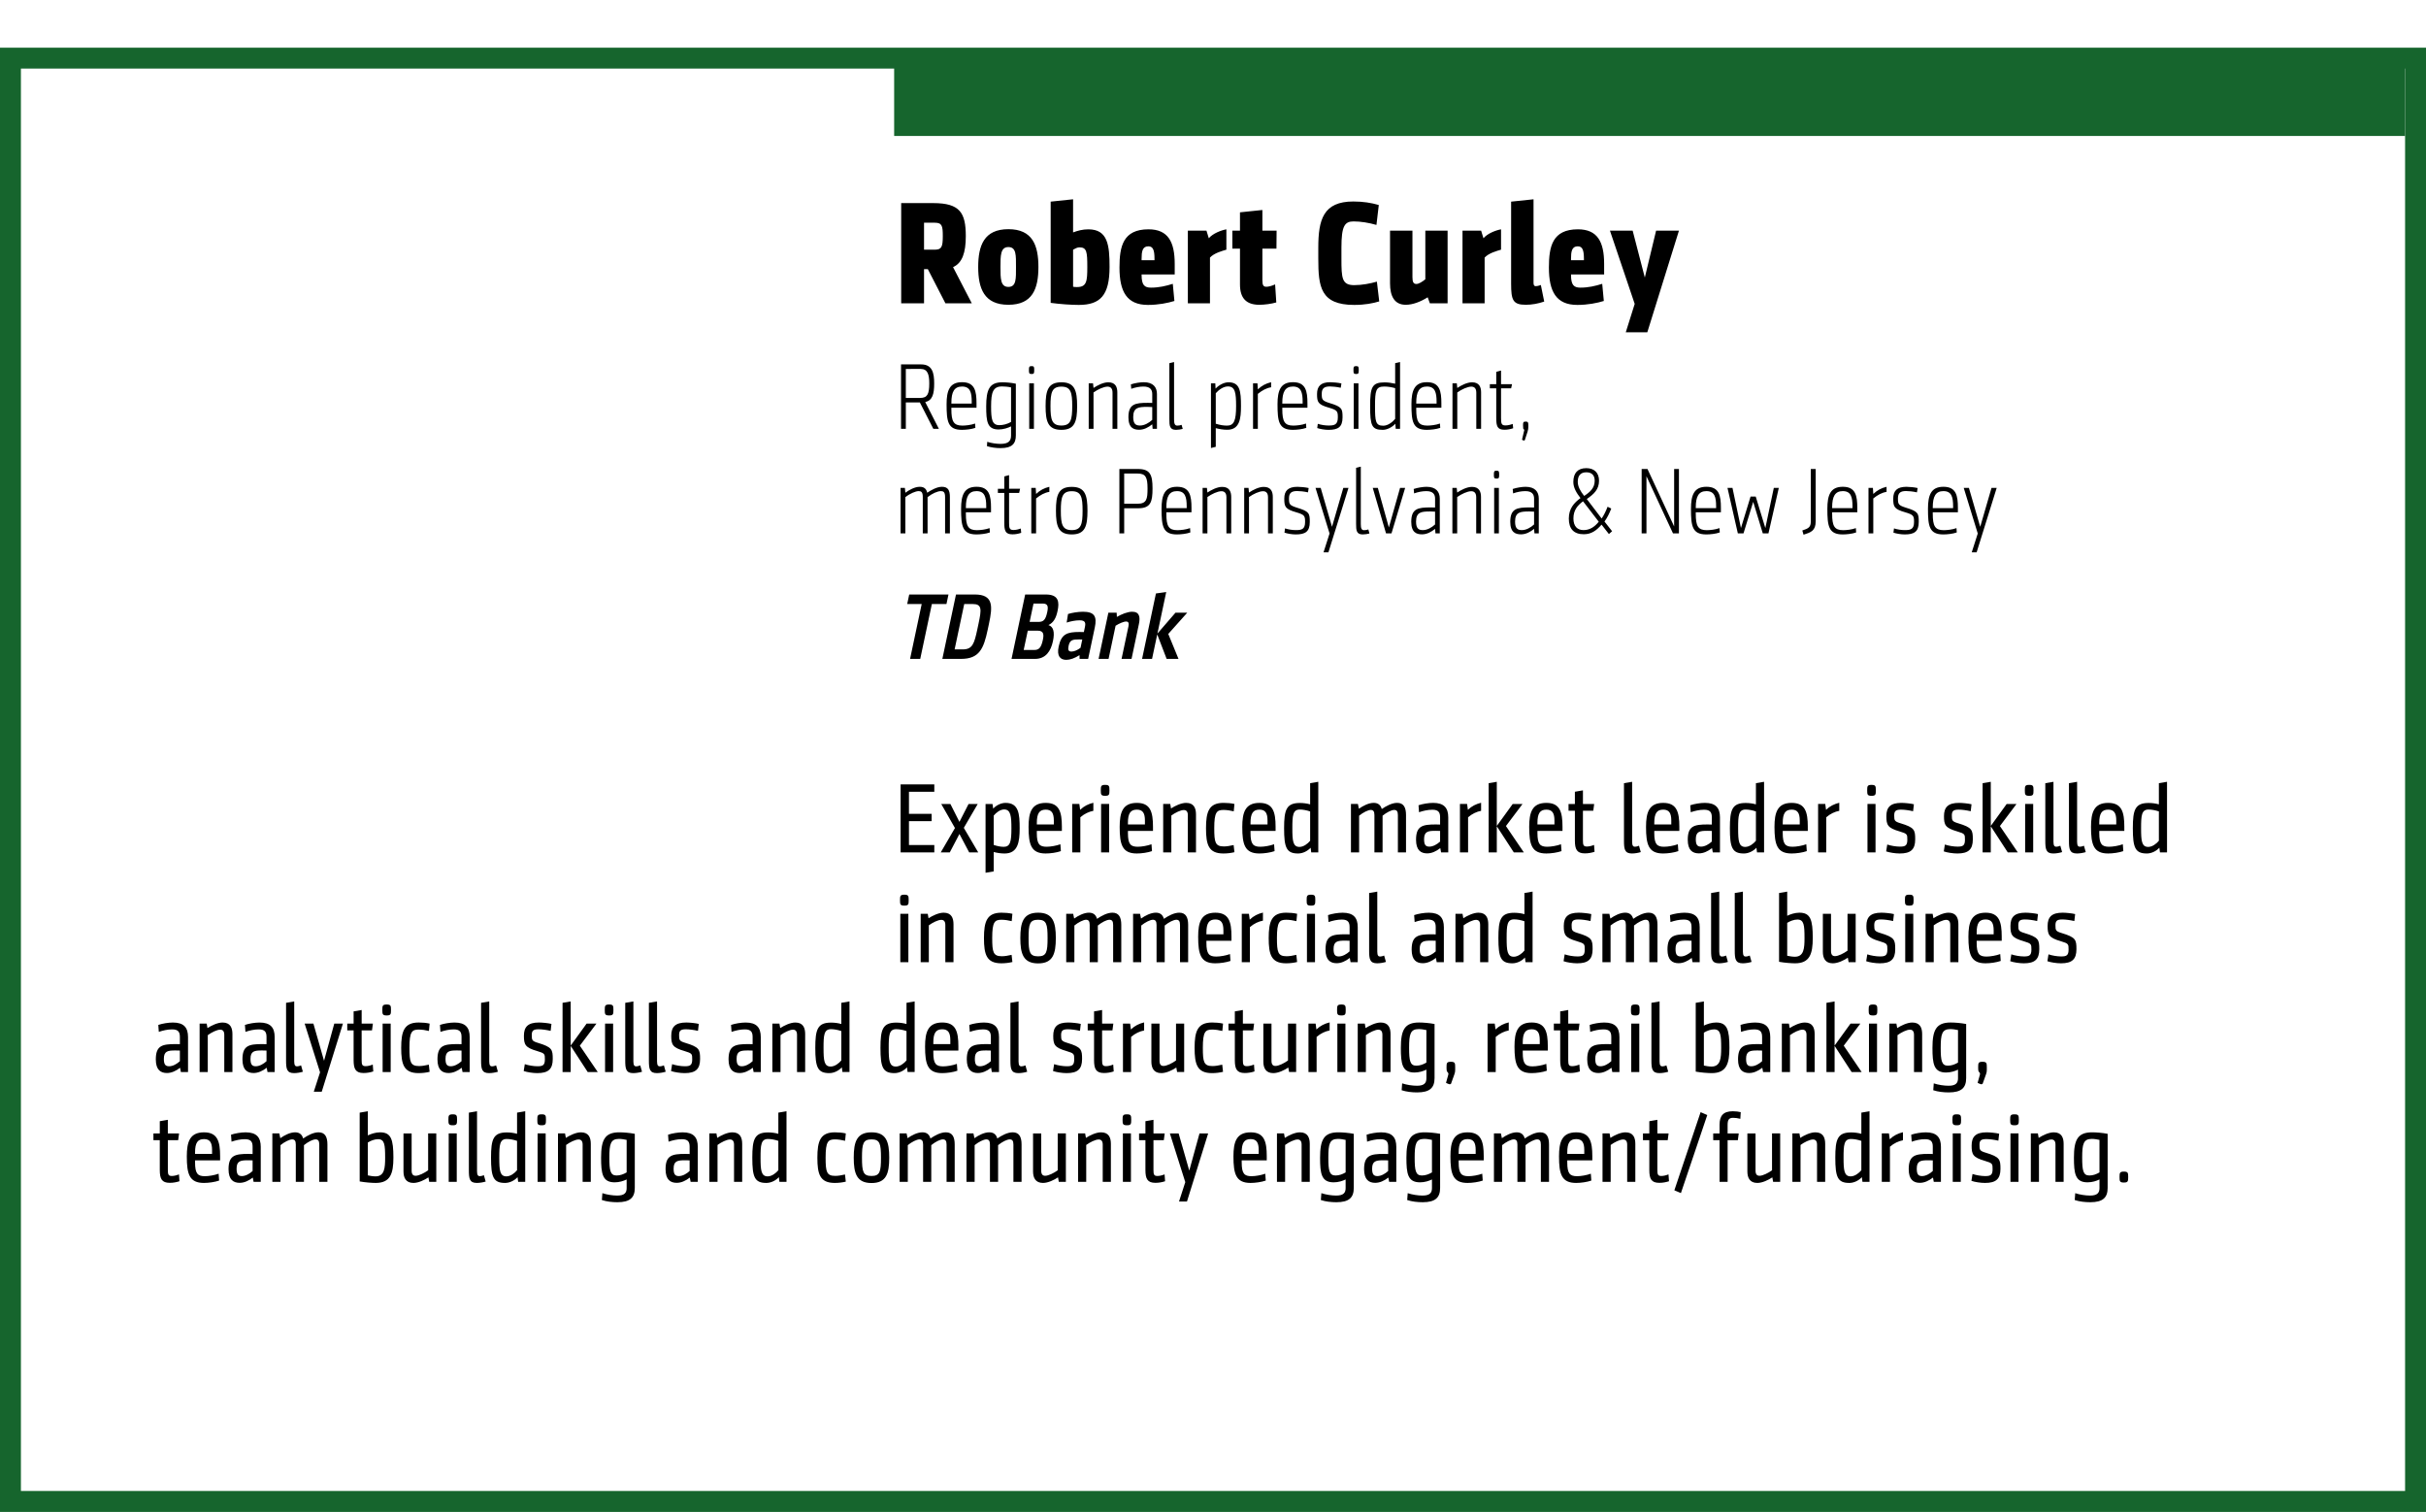 <!-- Generator: Adobe InDesign 15.1 SVG Export Plug-in, SVG Library version: 6.0 build 106 -->
<!DOCTYPE svg PUBLIC "-//W3C//DTD SVG 1.1//EN" "http://www.w3.org/Graphics/SVG/1.1/DTD/svg11.dtd">
<svg version="1.1" xmlns="http://www.w3.org/2000/svg" xmlns:xlink="http://www.w3.org/1999/xlink" x="0%" y="0%" width="100%"
	 height="100%" viewBox="0 0 231.977 144.56" preserveAspectRatio="xMidYMid slice" overflow="visible" xml:space="preserve">
<clipPath id="clp_unq_id_1" fill="none">
	<path shape-rendering="crispEdges" stroke="#000000" d="M0,0h231.977v144.56H0V0"/>
</clipPath>
<g clip-path="url(#clp_unq_id_1)" fill="none">
	<g transform="matrix(1 0 0 1 85.5 29)">
		<path stroke="#16652D" stroke-width="8" stroke-miterlimit="10" d="M0-20h144.477"/>
	</g>
	<path fill="#000000" d="M157.517,31.774h-2.059l0.854-2.717l-2.367-7.004h2.171l1.163,4.482l1.079-4.482h2.185L157.517,31.774
		 M150.825,29.154c-2.017,0-2.717-1.275-2.717-3.572c0-2.017,0.336-3.656,2.774-3.656c1.877,0,2.507,1.205,2.507,3.306v1.009h-3.166
		v0.056c0,0.981,0.294,1.205,0.896,1.205c0.77,0,1.415-0.154,2.087-0.364l0.154,1.639C152.73,28.972,151.833,29.154,150.825,29.154
		 M150.867,23.551c-0.574,0-0.644,0.518-0.644,1.191v0.14h1.233v-0.154C151.455,23.916,151.315,23.551,150.867,23.551
		 M129.489,29.154c-3.222,0-3.432-1.737-3.432-4.412v-1.065c0-2.675,0.476-4.412,3.348-4.412c0.925,0,1.723,0.126,2.437,0.336
		l-0.224,1.905c-0.728-0.21-1.499-0.336-2.185-0.336c-0.854,0-1.163,0.434-1.163,2.507v1.065c0,1.849,0.042,2.521,1.219,2.521
		c0.742,0,1.555-0.154,2.171-0.336l0.224,1.891C131.282,29,130.512,29.154,129.489,29.154 M109.763,29.154
		c-2.017,0-2.717-1.275-2.717-3.572c0-2.017,0.336-3.656,2.774-3.656c1.877,0,2.507,1.205,2.507,3.306v1.009h-3.166v0.056
		c0,0.981,0.294,1.205,0.896,1.205c0.77,0,1.415-0.154,2.087-0.364l0.154,1.639C111.668,28.972,110.772,29.154,109.763,29.154
		 M109.805,23.551c-0.574,0-0.644,0.518-0.644,1.191v0.14h1.233v-0.154C110.394,23.916,110.254,23.551,109.805,23.551
		 M103.156,29.154c-0.714,0-1.765-0.07-2.689-0.196v-9.679l2.143-0.224v3.166c0.448-0.168,0.911-0.294,1.457-0.294
		c1.863,0,2.031,1.513,2.031,3.6C106.097,28.23,105.215,29.154,103.156,29.154 M103.226,23.65c-0.224,0-0.406,0.112-0.616,0.224
		v3.544c0.14,0.028,0.238,0.028,0.378,0.028c0.925,0,0.981-0.56,0.981-1.919C103.968,24.112,103.926,23.65,103.226,23.65
		 M145.896,29.141c-1.233,0-1.401-0.448-1.401-2.017v-7.844l2.143-0.224v7.984c0,0.224,0.07,0.322,0.196,0.322
		c0.098,0,0.238-0.014,0.504-0.112l0.322,1.583C147.101,29.028,146.484,29.141,145.896,29.141 M134.416,29.141
		c-1.079,0-1.499-0.826-1.499-2.045v-5.043h2.143v4.454c0,0.462,0.098,0.644,0.378,0.644c0.224,0,0.546-0.196,0.854-0.448v-4.65
		h2.129V29h-1.695l-0.21-0.574C135.845,28.846,135.103,29.141,134.416,29.141 M120.417,29.141c-1.247,0-1.849-0.63-1.849-1.947
		v-3.418h-0.728v-1.723h0.728v-1.751l2.143-0.224v1.975h1.359l-0.014,1.723h-1.345v3.012c0,0.49,0.098,0.63,0.378,0.63
		c0.21,0,0.49-0.07,0.84-0.224l0.112,1.723C121.565,29.056,120.907,29.141,120.417,29.141 M96.422,29.141
		c-2.325,0-2.886-1.569-2.886-3.614s0.56-3.614,2.886-3.614c2.325,0,2.872,1.569,2.872,3.614
		C99.293,27.586,98.747,29.141,96.422,29.141 M96.422,23.622c-0.756,0-0.756,0.812-0.756,1.905c0,1.107,0,1.905,0.756,1.905
		c0.77,0,0.728-0.798,0.728-1.905C97.15,24.42,97.192,23.622,96.422,23.622 M141.962,29h-2.115v-6.948h1.779l0.224,0.728
		c0.392-0.462,1.163-0.756,1.681-0.854v1.947c-0.378,0.112-1.177,0.322-1.569,0.756V29 M115.699,29h-2.115v-6.948h1.779l0.224,0.728
		c0.392-0.462,1.163-0.756,1.681-0.854v1.947c-0.378,0.112-1.177,0.322-1.569,0.756V29 M92.924,29h-2.521l-1.681-3.264h-0.364V29
		h-2.185v-9.581h3.068c2.563,0,3.11,0.938,3.11,3.166c0,1.569-0.336,2.563-1.219,2.956L92.924,29 M88.358,21.296v2.577h1.009
		c0.658,0,0.784-0.238,0.784-1.289c0-0.952-0.056-1.289-0.756-1.289H88.358"/>
	<path fill="#000000" d="M95.679,42.846c-0.468,0-0.909-0.063-1.305-0.189l0.027-0.414c0.369,0.126,0.909,0.198,1.269,0.198
		c0.765,0,1.008-0.279,1.008-0.801v-0.873c-0.279,0.144-0.738,0.297-1.188,0.297c-1.089,0-1.188-0.756-1.188-2.206
		c0-1.621,0.315-2.305,1.539-2.305c0.342,0,0.837,0.036,1.296,0.135v4.942C97.138,42.432,96.76,42.846,95.679,42.846 M95.814,36.949
		c-0.864,0-1.044,0.558-1.044,1.909c0,1.233,0.09,1.792,0.783,1.792c0.378,0,0.756-0.099,1.125-0.306v-3.304
		C96.391,36.976,96.067,36.949,95.814,36.949 M115.794,42.837v-6.185h0.414l0.027,0.504c0.324-0.351,0.819-0.603,1.233-0.603
		c1.098,0,1.197,0.828,1.197,2.278c0,1.188-0.117,2.26-1.314,2.26c-0.387,0-0.729-0.063-1.098-0.153v1.783L115.794,42.837
		 M117.414,36.949c-0.45,0-0.891,0.342-1.161,0.648v2.917c0.414,0.126,0.738,0.18,1.08,0.18c0.657,0,0.864-0.477,0.864-1.864
		C118.197,37.552,118.107,36.949,117.414,36.949 M145.763,42.126l-0.117-0.027c-0.09-0.027-0.108-0.045-0.108-0.072L145.547,42
		l0.198-0.846l0.009-0.054l-0.054-0.063c-0.045-0.018-0.063-0.045-0.063-0.351c0-0.288,0-0.378,0.252-0.378
		c0.234,0,0.252,0.09,0.252,0.378v0.117c0,0.189-0.018,0.252-0.072,0.468l-0.261,0.801L145.763,42.126 M136.431,41.099
		c-1.35,0-1.467-0.801-1.467-2.449c0-1.305,0.288-2.107,1.476-2.107c1.224,0,1.386,0.846,1.386,2.026v0.414h-2.404v0.135
		c0,1.179,0.216,1.575,1.053,1.575c0.297,0,0.837-0.054,1.215-0.198l0.027,0.414C137.34,41.045,136.782,41.099,136.431,41.099
		 M136.44,36.958c-0.747,0-1.017,0.522-1.017,1.548v0.081h1.945v-0.171C137.367,37.543,137.232,36.958,136.44,36.958
		 M132.219,41.099c-1.053,0-1.206-0.405-1.206-2.269c0-1.819,0.18-2.269,1.386-2.269c0.351,0,0.693,0.054,1.008,0.126v-1.963
		l0.468-0.108V41h-0.414l-0.036-0.486C133.119,40.856,132.624,41.099,132.219,41.099 M132.354,36.958
		c-0.792,0-0.873,0.396-0.873,1.873c0,1.476,0.054,1.873,0.792,1.873c0.441,0,0.9-0.36,1.134-0.657v-2.935
		C133.011,37.003,132.678,36.958,132.354,36.958 M127.026,41.099c-0.36,0-0.801-0.081-1.071-0.171l0.054-0.405
		c0.333,0.108,0.72,0.162,1.035,0.162c0.558,0,0.882-0.081,0.882-0.774c0-0.576-0.036-0.693-0.837-0.927
		c-1.071-0.306-1.152-0.531-1.152-1.314c0-0.747,0.369-1.125,1.26-1.125c0.27,0,0.765,0.045,1.071,0.117l-0.063,0.414
		c-0.396-0.09-0.792-0.126-1.044-0.126c-0.594,0-0.774,0.234-0.774,0.702c0,0.558,0.045,0.657,0.738,0.882
		c1.206,0.36,1.251,0.549,1.251,1.368C128.376,40.838,127.944,41.099,127.026,41.099 M123.624,41.099
		c-1.35,0-1.467-0.801-1.467-2.449c0-1.305,0.288-2.107,1.476-2.107c1.224,0,1.386,0.846,1.386,2.026v0.414h-2.404v0.135
		c0,1.179,0.216,1.575,1.053,1.575c0.297,0,0.837-0.054,1.215-0.198l0.027,0.414C124.533,41.045,123.975,41.099,123.624,41.099
		 M123.633,36.958c-0.747,0-1.017,0.522-1.017,1.548v0.081h1.945v-0.171C124.56,37.543,124.425,36.958,123.633,36.958
		 M112.455,41.099c-0.612,0-0.639-0.387-0.639-1.026v-5.348l0.45-0.108v5.501c0,0.405,0.081,0.576,0.306,0.576
		c0.153,0,0.288-0.027,0.414-0.072l0.108,0.387C112.941,41.054,112.653,41.099,112.455,41.099 M101.493,41.099
		c-1.287,0-1.512-0.792-1.512-2.269c0-1.485,0.225-2.278,1.512-2.278c1.278,0,1.503,0.792,1.503,2.278
		C102.997,40.307,102.772,41.099,101.493,41.099 M101.493,36.967c-0.909,0-1.044,0.558-1.044,1.864c0,1.296,0.135,1.855,1.044,1.855
		c0.9,0,1.035-0.558,1.035-1.855C102.529,37.525,102.394,36.967,101.493,36.967 M91.98,41.099c-1.35,0-1.467-0.801-1.467-2.449
		c0-1.305,0.288-2.107,1.476-2.107c1.224,0,1.386,0.846,1.386,2.026v0.414h-2.404v0.135c0,1.179,0.216,1.575,1.053,1.575
		c0.297,0,0.837-0.054,1.215-0.198l0.027,0.414C92.89,41.045,92.332,41.099,91.98,41.099 M91.99,36.958
		c-0.747,0-1.017,0.522-1.017,1.548v0.081h1.945v-0.171C92.917,37.543,92.782,36.958,91.99,36.958 M143.856,41.09
		c-0.684,0-0.783-0.351-0.783-1.125v-2.836h-0.612v-0.396h0.612v-1.179l0.459-0.126v1.305h1.053l-0.09,0.396h-0.963v2.827
		c0,0.513,0.027,0.72,0.414,0.72c0.225,0,0.468-0.054,0.702-0.144l0.045,0.414C144.414,41.036,144.171,41.09,143.856,41.09
		 M108.927,41.09c-0.513,0-1.026-0.171-1.026-1.197c0-1.278,0.657-1.377,1.855-1.377c0.117,0,0.207,0,0.423,0.009v-0.855
		c0-0.414-0.207-0.711-0.837-0.711c-0.36,0-0.765,0.072-1.17,0.216l-0.036-0.423c0.369-0.126,0.909-0.207,1.224-0.207
		c0.909,0,1.269,0.477,1.269,1.125V41h-0.414l-0.036-0.432C109.809,40.865,109.395,41.09,108.927,41.09 M109.71,38.903
		c-0.846,0-1.35,0.054-1.35,0.972c0,0.684,0.27,0.81,0.648,0.81c0.423,0,0.846-0.243,1.17-0.54v-1.224
		C109.971,38.912,109.863,38.903,109.71,38.903 M141.624,41h-0.459v-3.457c0-0.468-0.243-0.576-0.477-0.576
		c-0.36,0-0.927,0.261-1.341,0.558V41h-0.459v-4.348h0.414l0.045,0.441c0.369-0.243,0.927-0.54,1.413-0.54
		c0.702,0,0.864,0.477,0.864,0.963V41 M129.897,41h-0.45v-4.348h0.45V41 M120.276,41h-0.459v-4.348h0.423l0.036,0.576
		c0.387-0.36,0.756-0.558,1.269-0.684v0.486c-0.459,0.072-0.855,0.297-1.269,0.63V41 M106.84,41h-0.459v-3.457
		c0-0.468-0.243-0.576-0.477-0.576c-0.36,0-0.927,0.261-1.341,0.558V41h-0.459v-4.348h0.414l0.045,0.441
		c0.369-0.243,0.927-0.54,1.413-0.54c0.702,0,0.864,0.477,0.864,0.963V41 M98.865,41h-0.45v-4.348h0.45V41 M89.776,41h-0.531
		l-1.287-2.521h-1.341V41h-0.459v-6.158h1.927c1.08,0,1.242,0.837,1.242,1.819c0,1.017-0.162,1.621-0.855,1.783L89.776,41
		 M86.616,35.275v2.773h1.368c0.684,0,0.873-0.351,0.873-1.386c0-0.873-0.162-1.386-0.819-1.386H86.616 M129.681,35.761
		c-0.252,0-0.261-0.09-0.261-0.378c0-0.288,0.009-0.378,0.261-0.378c0.234,0,0.243,0.09,0.243,0.378
		C129.924,35.671,129.915,35.761,129.681,35.761 M98.649,35.761c-0.252,0-0.261-0.09-0.261-0.378c0-0.288,0.009-0.378,0.261-0.378
		c0.234,0,0.243,0.09,0.243,0.378C98.892,35.671,98.883,35.761,98.649,35.761"/>
	<path fill="#000000" d="M189.008,52.81h-0.468l0.576-1.801l-1.341-4.357h0.495l1.08,3.718l1.08-3.718h0.495L189.008,52.81
		 M127.026,52.81h-0.468l0.576-1.801l-1.341-4.357h0.495l1.08,3.718l1.08-3.718h0.495L127.026,52.81 M172.457,51.126l-0.117-0.405
		c0.603-0.198,0.81-0.315,0.81-0.873v-5.006h0.468v4.996C173.618,50.757,173.159,50.901,172.457,51.126 M185.822,51.099
		c-1.35,0-1.467-0.801-1.467-2.449c0-1.305,0.288-2.107,1.476-2.107c1.224,0,1.386,0.846,1.386,2.026v0.414h-2.404v0.135
		c0,1.179,0.216,1.575,1.053,1.575c0.297,0,0.837-0.054,1.215-0.198l0.027,0.414C186.731,51.045,186.173,51.099,185.822,51.099
		 M185.831,46.958c-0.747,0-1.017,0.522-1.017,1.548v0.081h1.945v-0.171C186.758,47.543,186.623,46.958,185.831,46.958
		 M182.123,51.099c-0.36,0-0.801-0.081-1.071-0.171l0.054-0.405c0.333,0.108,0.72,0.162,1.035,0.162
		c0.558,0,0.882-0.081,0.882-0.774c0-0.576-0.036-0.693-0.837-0.927c-1.071-0.306-1.152-0.531-1.152-1.314
		c0-0.747,0.369-1.125,1.26-1.125c0.27,0,0.765,0.045,1.071,0.117l-0.063,0.414c-0.396-0.09-0.792-0.126-1.044-0.126
		c-0.594,0-0.774,0.234-0.774,0.702c0,0.558,0.045,0.657,0.738,0.882c1.206,0.36,1.251,0.549,1.251,1.368
		C183.473,50.838,183.041,51.099,182.123,51.099 M176.201,51.099c-1.35,0-1.467-0.801-1.467-2.449c0-1.305,0.288-2.107,1.476-2.107
		c1.224,0,1.386,0.846,1.386,2.026v0.414h-2.404v0.135c0,1.179,0.216,1.575,1.053,1.575c0.297,0,0.837-0.054,1.215-0.198
		l0.027,0.414C177.11,51.045,176.552,51.099,176.201,51.099 M176.21,46.958c-0.747,0-1.017,0.522-1.017,1.548v0.081h1.945v-0.171
		C177.137,47.543,177.002,46.958,176.21,46.958 M163.16,51.099c-1.35,0-1.467-0.801-1.467-2.449c0-1.305,0.288-2.107,1.476-2.107
		c1.224,0,1.386,0.846,1.386,2.026v0.414h-2.404v0.135c0,1.179,0.216,1.575,1.053,1.575c0.297,0,0.837-0.054,1.215-0.198
		l0.027,0.414C164.07,51.045,163.512,51.099,163.16,51.099 M163.169,46.958c-0.747,0-1.017,0.522-1.017,1.548v0.081h1.945v-0.171
		C164.097,47.543,163.962,46.958,163.169,46.958 M130.311,51.099c-0.612,0-0.639-0.387-0.639-1.026v-5.348l0.45-0.108v5.501
		c0,0.405,0.081,0.576,0.306,0.576c0.153,0,0.288-0.027,0.414-0.072l0.108,0.387C130.797,51.054,130.509,51.099,130.311,51.099
		 M123.894,51.099c-0.36,0-0.801-0.081-1.071-0.171l0.054-0.405c0.333,0.108,0.72,0.162,1.035,0.162
		c0.558,0,0.882-0.081,0.882-0.774c0-0.576-0.036-0.693-0.837-0.927c-1.071-0.306-1.152-0.531-1.152-1.314
		c0-0.747,0.369-1.125,1.26-1.125c0.27,0,0.765,0.045,1.071,0.117l-0.063,0.414c-0.396-0.09-0.792-0.126-1.044-0.126
		c-0.594,0-0.774,0.234-0.774,0.702c0,0.558,0.045,0.657,0.738,0.882c1.206,0.36,1.251,0.549,1.251,1.368
		C125.244,50.838,124.812,51.099,123.894,51.099 M112.536,51.099c-1.35,0-1.467-0.801-1.467-2.449c0-1.305,0.288-2.107,1.476-2.107
		c1.224,0,1.386,0.846,1.386,2.026v0.414h-2.404v0.135c0,1.179,0.216,1.575,1.053,1.575c0.297,0,0.837-0.054,1.215-0.198
		l0.027,0.414C113.446,51.045,112.887,51.099,112.536,51.099 M112.545,46.958c-0.747,0-1.017,0.522-1.017,1.548v0.081h1.945v-0.171
		C113.472,47.543,113.337,46.958,112.545,46.958 M102.483,51.099c-1.287,0-1.512-0.792-1.512-2.269c0-1.485,0.225-2.278,1.512-2.278
		c1.278,0,1.503,0.792,1.503,2.278C103.987,50.307,103.762,51.099,102.483,51.099 M102.483,46.967c-0.909,0-1.044,0.558-1.044,1.864
		c0,1.296,0.135,1.855,1.044,1.855c0.9,0,1.035-0.558,1.035-1.855C103.519,47.525,103.384,46.967,102.483,46.967 M93.367,51.099
		c-1.35,0-1.467-0.801-1.467-2.449c0-1.305,0.288-2.107,1.476-2.107c1.224,0,1.386,0.846,1.386,2.026v0.414h-2.404v0.135
		c0,1.179,0.216,1.575,1.053,1.575c0.297,0,0.837-0.054,1.215-0.198l0.027,0.414C94.276,51.045,93.718,51.099,93.367,51.099
		 M93.376,46.958c-0.747,0-1.017,0.522-1.017,1.548v0.081h1.945v-0.171C94.303,47.543,94.168,46.958,93.376,46.958 M145.439,51.09
		c-0.513,0-1.026-0.171-1.026-1.197c0-1.278,0.657-1.377,1.855-1.377c0.117,0,0.207,0,0.423,0.009v-0.855
		c0-0.414-0.207-0.711-0.837-0.711c-0.36,0-0.765,0.072-1.17,0.216l-0.036-0.423c0.369-0.126,0.909-0.207,1.224-0.207
		c0.909,0,1.269,0.477,1.269,1.125V51h-0.414l-0.036-0.432C146.322,50.865,145.908,51.09,145.439,51.09 M146.223,48.903
		c-0.846,0-1.35,0.054-1.35,0.972c0,0.684,0.27,0.81,0.648,0.81c0.423,0,0.846-0.243,1.17-0.54v-1.224
		C146.484,48.912,146.376,48.903,146.223,48.903 M135.972,51.09c-0.513,0-1.026-0.171-1.026-1.197c0-1.278,0.657-1.377,1.855-1.377
		c0.117,0,0.207,0,0.423,0.009v-0.855c0-0.414-0.207-0.711-0.837-0.711c-0.36,0-0.765,0.072-1.17,0.216l-0.036-0.423
		c0.369-0.126,0.909-0.207,1.224-0.207c0.909,0,1.269,0.477,1.269,1.125V51h-0.414l-0.036-0.432
		C136.854,50.865,136.44,51.09,135.972,51.09 M136.755,48.903c-0.846,0-1.35,0.054-1.35,0.972c0,0.684,0.27,0.81,0.648,0.81
		c0.423,0,0.846-0.243,1.17-0.54v-1.224C137.016,48.912,136.908,48.903,136.755,48.903 M96.813,51.09
		c-0.684,0-0.783-0.351-0.783-1.125v-2.836h-0.612v-0.396h0.612v-1.179l0.459-0.126v1.305h1.053l-0.09,0.396h-0.963v2.827
		c0,0.513,0.027,0.72,0.414,0.72c0.225,0,0.468-0.054,0.702-0.144l0.045,0.414C97.372,51.036,97.128,51.09,96.813,51.09
		 M151.443,51.081c-0.945,0-1.431-0.504-1.431-1.503c0-0.954,0.504-1.503,1.116-1.954c-0.378-0.486-0.684-0.99-0.684-1.539
		c0-0.837,0.405-1.323,1.242-1.323c0.774,0,1.215,0.459,1.215,1.197c0,0.828-0.477,1.278-1.17,1.755l1.422,1.864
		c0.216-0.324,0.405-0.702,0.567-1.125l0.351,0.171c-0.171,0.441-0.387,0.891-0.648,1.242l0.729,0.927l-0.306,0.27l-0.702-0.9
		C152.649,50.73,152.163,51.081,151.443,51.081 M151.371,47.93c-0.513,0.387-0.918,0.837-0.918,1.638
		c0,0.756,0.378,1.116,0.963,1.116c0.612,0,1.071-0.315,1.458-0.801L151.371,47.93 M151.686,45.158
		c-0.576,0-0.819,0.351-0.819,0.909c0,0.45,0.252,0.9,0.612,1.35c0.54-0.351,1.008-0.747,1.008-1.449
		C152.487,45.473,152.235,45.158,151.686,45.158 M179.126,51h-0.459v-4.348h0.423l0.036,0.576c0.387-0.36,0.756-0.558,1.269-0.684
		v0.486c-0.459,0.072-0.855,0.297-1.269,0.63V51 M169.101,51h-0.54l-0.918-3.016L166.715,51h-0.54l-0.99-4.348h0.477l0.81,3.835
		l0.918-3.007h0.495l0.918,3.007l0.81-3.835h0.477L169.101,51 M160.542,51h-0.567l-2.539-5.465V51h-0.459v-6.158h0.558l2.548,5.492
		v-5.492h0.459V51 M143.324,51h-0.45v-4.348h0.45V51 M141.615,51h-0.459v-3.457c0-0.468-0.243-0.576-0.477-0.576
		c-0.36,0-0.927,0.261-1.341,0.558V51h-0.459v-4.348h0.414l0.045,0.441c0.369-0.243,0.927-0.54,1.413-0.54
		c0.702,0,0.864,0.477,0.864,0.963V51 M133.056,51h-0.522l-1.269-4.348h0.486l1.053,3.781l1.071-3.781h0.486L133.056,51 M121.707,51
		h-0.459v-3.457c0-0.468-0.243-0.576-0.477-0.576c-0.36,0-0.927,0.261-1.341,0.558V51h-0.459v-4.348h0.414l0.045,0.441
		c0.369-0.243,0.927-0.54,1.413-0.54c0.702,0,0.864,0.477,0.864,0.963V51 M117.73,51h-0.459v-3.457c0-0.468-0.243-0.576-0.477-0.576
		c-0.36,0-0.927,0.261-1.341,0.558V51h-0.459v-4.348h0.414l0.045,0.441c0.369-0.243,0.927-0.54,1.413-0.54
		c0.702,0,0.864,0.477,0.864,0.963V51 M107.496,51h-0.459v-6.158h1.774c1.17,0,1.395,0.549,1.395,1.855c0,1.287-0.171,1.9-1.368,1.9
		h-1.341V51 M107.496,45.275v2.89h1.278c0.882,0,0.954-0.468,0.954-1.458c0-1.107-0.189-1.431-0.972-1.431H107.496 M99.072,51
		h-0.459v-4.348h0.423l0.036,0.576c0.387-0.36,0.756-0.558,1.269-0.684v0.486c-0.459,0.072-0.855,0.297-1.269,0.63V51 M90.83,51
		H90.37v-3.475c0-0.486-0.162-0.567-0.405-0.567c-0.306,0-0.819,0.216-1.269,0.576V51h-0.459v-3.475
		c0-0.486-0.153-0.567-0.396-0.567c-0.279,0-0.828,0.225-1.269,0.576V51h-0.459v-4.348h0.414l0.045,0.459
		c0.342-0.252,0.891-0.567,1.377-0.567c0.432,0,0.639,0.216,0.711,0.567c0.396-0.261,0.936-0.567,1.413-0.567
		c0.603,0,0.756,0.369,0.756,0.981V51 M143.108,45.761c-0.252,0-0.261-0.09-0.261-0.378c0-0.288,0.009-0.378,0.261-0.378
		c0.234,0,0.243,0.09,0.243,0.378C143.351,45.671,143.342,45.761,143.108,45.761"/>
	<path fill="#000000" d="M101.96,63.09c-0.585,0-0.921-0.369-0.73-1.269c0.258-1.215,0.818-1.395,1.997-1.395
		c0.099,0,0.225,0,0.412,0.009l0.099-0.468c0.086-0.405,0.058-0.657-0.509-0.657c-0.414,0-0.867,0.099-1.234,0.216l0.129-0.819
		c0.367-0.117,0.964-0.216,1.432-0.216c1.089,0,1.356,0.441,1.129,1.512L104.05,63h-0.819l-0.005-0.36
		C102.758,62.937,102.329,63.09,101.96,63.09 M103.184,61.137c-0.612,0-0.883,0.045-1.003,0.612
		c-0.082,0.387-0.017,0.549,0.271,0.549c0.279,0,0.6-0.153,0.869-0.36l0.168-0.792C103.337,61.137,103.265,61.137,103.184,61.137
		 M112.69,63h-1.134l-0.9-2.341L110.16,63h-0.954l1.326-6.257l0.983-0.135l-0.841,3.97l1.729-1.999h1.125l-1.817,2.035L112.69,63
		 M108.199,63h-0.954l0.662-3.124c0.071-0.333-0.031-0.45-0.229-0.45c-0.243,0-0.681,0.198-1.004,0.405L106.002,63h-0.954
		l0.936-4.42h0.792l0.022,0.405c0.431-0.252,1.014-0.495,1.464-0.495c0.702,0,0.783,0.513,0.643,1.17L108.199,63 M98.965,63h-2.242
		l1.305-6.158h1.972c1.26,0,1.302,0.738,1.125,1.575c-0.147,0.693-0.389,1.116-0.871,1.35c0.465,0.144,0.621,0.639,0.43,1.539
		C100.482,62.253,100,63,98.965,63 M98.277,60.3l-0.391,1.846h0.999c0.441,0,0.668-0.18,0.836-0.972
		c0.103-0.486,0.095-0.873-0.499-0.873H98.277 M98.826,57.707l-0.372,1.755h0.837c0.468,0,0.684-0.171,0.845-0.927
		c0.107-0.504,0.094-0.828-0.428-0.828H98.826 M91.891,63h-1.783l1.305-6.158h1.801c1.81,0,1.699,1.161,1.351,2.8l-0.116,0.549
		C94.063,62.01,93.655,63,91.891,63 M92.201,57.752l-0.919,4.339h0.774c0.927,0,1.103-0.531,1.397-1.918l0.111-0.522
		c0.299-1.413,0.348-1.9-0.579-1.9H92.201 M87.994,63h-0.972l1.112-5.249h-1.386l0.193-0.909h3.754l-0.193,0.909h-1.395L87.994,63"
		/>
	<path fill="#000000" d="M94.24,83.449v-6.578h0.665l0.067,0.447c0.276-0.314,0.741-0.551,1.179-0.551
		c1.264,0,1.35,1.046,1.35,2.424c0,1.293-0.152,2.415-1.445,2.415c-0.361,0-0.713-0.057-1.036-0.143v1.854L94.24,83.449
		 M96.018,77.394c-0.38,0-0.78,0.314-0.998,0.589v2.804c0.333,0.114,0.665,0.181,0.96,0.181c0.627,0,0.732-0.513,0.732-1.778
		C96.712,78.069,96.655,77.394,96.018,77.394 M205.284,81.605c-1.112,0-1.34-0.551-1.34-2.415c0-1.759,0.209-2.415,1.511-2.415
		c0.342,0,0.684,0.048,0.979,0.133v-2.025l0.779-0.133V81.5h-0.675l-0.057-0.447C206.197,81.367,205.741,81.605,205.284,81.605
		 M205.446,77.403c-0.675,0-0.713,0.58-0.713,1.787c0,1.217,0.057,1.787,0.684,1.787c0.39,0,0.798-0.314,1.017-0.589v-2.804
		C206.102,77.47,205.741,77.403,205.446,77.403 M201.58,81.605c-1.397,0-1.635-0.856-1.635-2.538c0-1.378,0.276-2.3,1.645-2.3
		c1.293,0,1.54,0.865,1.54,2.282v0.399h-2.396v0.2c0,1.074,0.257,1.312,0.941,1.312c0.371,0,0.922-0.095,1.312-0.238l0.048,0.656
		C202.635,81.519,202.045,81.605,201.58,81.605 M201.589,77.413c-0.608,0-0.856,0.352-0.856,1.274v0.143h1.626v-0.38
		C202.359,77.755,202.16,77.413,201.589,77.413 M198.596,81.605c-0.703,0-0.76-0.428-0.76-1.226v-5.495l0.779-0.133v5.742
		c0,0.38,0.114,0.466,0.266,0.466c0.114,0,0.257-0.038,0.39-0.095l0.171,0.608C199.205,81.548,198.872,81.605,198.596,81.605
		 M196.335,81.605c-0.703,0-0.76-0.428-0.76-1.226v-5.495l0.78-0.133v5.742c0,0.38,0.114,0.466,0.266,0.466
		c0.114,0,0.257-0.038,0.39-0.095l0.171,0.608C196.944,81.548,196.611,81.605,196.335,81.605 M187.168,81.605
		c-0.418,0-0.979-0.086-1.302-0.2l0.105-0.656c0.333,0.114,0.827,0.2,1.207,0.2c0.504,0,0.713-0.086,0.713-0.656
		c0-0.523,0-0.58-0.741-0.799c-1.15-0.333-1.264-0.618-1.264-1.464c0-0.856,0.399-1.264,1.435-1.264
		c0.323,0,0.894,0.057,1.198,0.133l-0.076,0.665c-0.418-0.095-0.837-0.152-1.16-0.152c-0.542,0-0.646,0.171-0.646,0.57
		c0,0.466,0.029,0.561,0.599,0.732c1.35,0.409,1.407,0.637,1.407,1.55C188.642,81.225,188.214,81.605,187.168,81.605
		 M181.658,81.605c-0.418,0-0.979-0.086-1.302-0.2l0.105-0.656c0.333,0.114,0.827,0.2,1.207,0.2c0.504,0,0.713-0.086,0.713-0.656
		c0-0.523,0-0.58-0.741-0.799c-1.15-0.333-1.264-0.618-1.264-1.464c0-0.856,0.399-1.264,1.435-1.264
		c0.323,0,0.894,0.057,1.198,0.133l-0.076,0.665c-0.418-0.095-0.837-0.152-1.16-0.152c-0.542,0-0.646,0.171-0.646,0.57
		c0,0.466,0.029,0.561,0.599,0.732c1.35,0.409,1.407,0.637,1.407,1.55C183.132,81.225,182.704,81.605,181.658,81.605
		 M171.313,81.605c-1.397,0-1.635-0.856-1.635-2.538c0-1.378,0.276-2.3,1.645-2.3c1.293,0,1.54,0.865,1.54,2.282v0.399h-2.396v0.2
		c0,1.074,0.257,1.312,0.941,1.312c0.371,0,0.922-0.095,1.312-0.238l0.048,0.656C172.369,81.519,171.779,81.605,171.313,81.605
		 M171.323,77.413c-0.608,0-0.855,0.352-0.855,1.274v0.143h1.626v-0.38C172.093,77.755,171.893,77.413,171.323,77.413
		 M166.753,81.605c-1.112,0-1.34-0.551-1.34-2.415c0-1.759,0.209-2.415,1.512-2.415c0.342,0,0.684,0.048,0.979,0.133v-2.025
		l0.779-0.133V81.5h-0.675l-0.057-0.447C167.666,81.367,167.21,81.605,166.753,81.605 M166.915,77.403
		c-0.675,0-0.713,0.58-0.713,1.787c0,1.217,0.057,1.787,0.684,1.787c0.39,0,0.799-0.314,1.017-0.589v-2.804
		C167.571,77.47,167.21,77.403,166.915,77.403 M159.03,81.605c-1.397,0-1.635-0.856-1.635-2.538c0-1.378,0.276-2.3,1.645-2.3
		c1.293,0,1.54,0.865,1.54,2.282v0.399h-2.396v0.2c0,1.074,0.257,1.312,0.941,1.312c0.371,0,0.922-0.095,1.312-0.238l0.048,0.656
		C160.085,81.519,159.496,81.605,159.03,81.605 M159.04,77.413c-0.608,0-0.856,0.352-0.856,1.274v0.143h1.626v-0.38
		C159.81,77.755,159.61,77.413,159.04,77.413 M156.047,81.605c-0.703,0-0.76-0.428-0.76-1.226v-5.495l0.779-0.133v5.742
		c0,0.38,0.114,0.466,0.266,0.466c0.114,0,0.257-0.038,0.39-0.095l0.171,0.608C156.655,81.548,156.322,81.605,156.047,81.605
		 M147.858,81.605c-1.397,0-1.635-0.856-1.635-2.538c0-1.378,0.276-2.3,1.645-2.3c1.293,0,1.54,0.865,1.54,2.282v0.399h-2.396v0.2
		c0,1.074,0.257,1.312,0.941,1.312c0.371,0,0.922-0.095,1.312-0.238l0.048,0.656C148.913,81.519,148.324,81.605,147.858,81.605
		 M147.868,77.413c-0.608,0-0.856,0.352-0.856,1.274v0.143h1.626v-0.38C148.638,77.755,148.438,77.413,147.868,77.413
		 M124.127,81.605c-1.112,0-1.34-0.551-1.34-2.415c0-1.759,0.209-2.415,1.511-2.415c0.342,0,0.684,0.048,0.979,0.133v-2.025
		l0.779-0.133V81.5h-0.675l-0.057-0.447C125.04,81.367,124.584,81.605,124.127,81.605 M124.289,77.403
		c-0.675,0-0.713,0.58-0.713,1.787c0,1.217,0.057,1.787,0.684,1.787c0.39,0,0.799-0.314,1.017-0.589v-2.804
		C124.945,77.47,124.584,77.403,124.289,77.403 M120.423,81.605c-1.397,0-1.635-0.856-1.635-2.538c0-1.378,0.276-2.3,1.645-2.3
		c1.293,0,1.54,0.865,1.54,2.282v0.399h-2.396v0.2c0,1.074,0.257,1.312,0.941,1.312c0.371,0,0.922-0.095,1.312-0.238l0.048,0.656
		C121.478,81.519,120.888,81.605,120.423,81.605 M120.432,77.413c-0.608,0-0.856,0.352-0.856,1.274v0.143h1.626v-0.38
		C121.202,77.755,121.002,77.413,120.432,77.413 M116.984,81.605c-1.426,0-1.664-0.846-1.664-2.415c0-1.578,0.276-2.424,1.673-2.424
		c0.361,0,0.704,0.029,1.046,0.105l-0.067,0.704c-0.295-0.076-0.675-0.133-0.97-0.133c-0.656,0-0.894,0.2-0.894,1.74
		c0,1.369,0.095,1.749,0.922,1.749c0.257,0,0.58-0.048,0.932-0.133l0.076,0.684C117.725,81.557,117.364,81.605,116.984,81.605
		 M108.7,81.605c-1.397,0-1.635-0.856-1.635-2.538c0-1.378,0.276-2.3,1.645-2.3c1.293,0,1.54,0.865,1.54,2.282v0.399h-2.396v0.2
		c0,1.074,0.257,1.312,0.941,1.312c0.371,0,0.922-0.095,1.312-0.238l0.048,0.656C109.755,81.519,109.166,81.605,108.7,81.605
		 M108.709,77.413c-0.608,0-0.856,0.352-0.856,1.274v0.143h1.626v-0.38C109.479,77.755,109.28,77.413,108.709,77.413 M99.988,81.605
		c-1.397,0-1.635-0.856-1.635-2.538c0-1.378,0.276-2.3,1.645-2.3c1.293,0,1.54,0.865,1.54,2.282v0.399h-2.396v0.2
		c0,1.074,0.257,1.312,0.941,1.312c0.371,0,0.922-0.095,1.312-0.238l0.048,0.656C101.044,81.519,100.454,81.605,99.988,81.605
		 M99.998,77.413c-0.608,0-0.855,0.352-0.855,1.274v0.143h1.626v-0.38C100.768,77.755,100.568,77.413,99.998,77.413 M162.45,81.595
		c-0.589,0-1.065-0.285-1.065-1.302c0-1.321,0.608-1.464,1.892-1.464c0.095,0,0.19,0,0.409,0.01v-0.685
		c0-0.456-0.133-0.732-0.741-0.732c-0.437,0-0.884,0.105-1.274,0.238l-0.048-0.665c0.38-0.133,0.97-0.228,1.397-0.228
		c1.046,0,1.445,0.485,1.445,1.388V81.5h-0.684l-0.076-0.409C163.305,81.405,162.877,81.595,162.45,81.595 M163.258,79.438
		c-0.722,0-1.103,0.057-1.103,0.799c0,0.523,0.133,0.713,0.504,0.713c0.352,0,0.741-0.219,1.027-0.485v-1.017
		C163.476,79.438,163.381,79.438,163.258,79.438 M151.544,81.595c-0.76,0-0.951-0.39-0.951-1.226v-2.852h-0.608v-0.646h0.608v-1.169
		l0.77-0.133v1.302h1.074l-0.086,0.646h-0.989v2.833c0,0.447,0.048,0.589,0.38,0.589c0.209,0,0.447-0.057,0.684-0.152l0.048,0.656
		C152.181,81.538,151.877,81.595,151.544,81.595 M136.468,81.595c-0.589,0-1.065-0.285-1.065-1.302c0-1.321,0.608-1.464,1.892-1.464
		c0.095,0,0.19,0,0.409,0.01v-0.685c0-0.456-0.133-0.732-0.741-0.732c-0.437,0-0.884,0.105-1.274,0.238l-0.048-0.665
		c0.38-0.133,0.97-0.228,1.397-0.228c1.046,0,1.445,0.485,1.445,1.388V81.5h-0.684l-0.076-0.409
		C137.323,81.405,136.895,81.595,136.468,81.595 M137.276,79.438c-0.723,0-1.103,0.057-1.103,0.799c0,0.523,0.133,0.713,0.504,0.713
		c0.352,0,0.741-0.219,1.027-0.485v-1.017C137.494,79.438,137.399,79.438,137.276,79.438 M194.416,81.5h-0.77v-4.63h0.77V81.5
		 M192.946,81.5h-0.96L190.36,79v2.5h-0.78v-6.616l0.78-0.133v4.221l1.521-2.101h0.941l-1.588,2.11L192.946,81.5 M179.34,81.5h-0.77
		v-4.63h0.77V81.5 M174.628,81.5h-0.779v-4.63h0.684l0.076,0.561c0.371-0.361,0.789-0.561,1.264-0.675v0.77
		c-0.409,0.076-0.856,0.276-1.245,0.618V81.5 M145.712,81.5h-0.96l-1.626-2.5v2.5h-0.779v-6.616l0.779-0.133v4.221l1.521-2.101
		h0.941l-1.588,2.11L145.712,81.5 M140.381,81.5h-0.78v-4.63h0.684l0.076,0.561c0.371-0.361,0.789-0.561,1.264-0.675v0.77
		c-0.409,0.076-0.856,0.276-1.245,0.618V81.5 M134.447,81.5h-0.779v-3.565c0-0.361-0.114-0.494-0.352-0.494
		c-0.266,0-0.732,0.238-1.112,0.551V81.5h-0.78v-3.565c0-0.361-0.114-0.494-0.352-0.494c-0.247,0-0.732,0.238-1.112,0.551V81.5
		h-0.78v-4.63h0.665l0.095,0.456c0.39-0.276,0.932-0.561,1.416-0.561c0.428,0,0.665,0.219,0.77,0.589
		c0.418-0.285,0.97-0.589,1.473-0.589c0.627,0,0.846,0.456,0.846,1.16V81.5 M114.363,81.5h-0.78v-3.555
		c0-0.371-0.162-0.494-0.39-0.494c-0.304,0-0.827,0.257-1.188,0.523V81.5h-0.78v-4.63h0.675l0.076,0.428
		c0.38-0.247,0.97-0.532,1.445-0.532c0.751,0,0.941,0.523,0.941,1.103V81.5 M106.058,81.5h-0.77v-4.63h0.77V81.5 M103.303,81.5
		h-0.779v-4.63h0.684l0.076,0.561c0.371-0.361,0.789-0.561,1.264-0.675v0.77c-0.409,0.076-0.856,0.276-1.245,0.618V81.5
		 M93.539,81.5h-0.865l-0.932-1.759L90.82,81.5h-0.865l1.359-2.329l-1.312-2.3h0.875l0.865,1.711l0.875-1.711h0.875l-1.331,2.282
		L93.539,81.5 M89.34,81.5h-3.223v-6.502h3.223v0.704h-2.424v2.11h2.167v0.703h-2.167v2.282h2.424V81.5 M194.036,76.091
		c-0.399,0-0.418-0.124-0.418-0.523c0-0.399,0.019-0.523,0.418-0.523c0.39,0,0.409,0.124,0.409,0.523
		C194.445,75.968,194.426,76.091,194.036,76.091 M178.96,76.091c-0.399,0-0.418-0.124-0.418-0.523c0-0.399,0.019-0.523,0.418-0.523
		c0.39,0,0.409,0.124,0.409,0.523C179.369,75.968,179.35,76.091,178.96,76.091 M105.678,76.091c-0.399,0-0.418-0.124-0.418-0.523
		c0-0.399,0.019-0.523,0.418-0.523c0.39,0,0.409,0.124,0.409,0.523C106.087,75.968,106.068,76.091,105.678,76.091"/>
	<path fill="#000000" d="M99.267,92.114c-1.416,0-1.702-0.913-1.702-2.424c0-1.511,0.285-2.424,1.702-2.424
		c1.416,0,1.692,0.913,1.692,2.424C100.959,91.202,100.683,92.114,99.267,92.114 M99.267,87.941c-0.808,0-0.913,0.409-0.913,1.749
		c0,1.34,0.105,1.749,0.913,1.749c0.799,0,0.903-0.409,0.903-1.749C100.17,88.35,100.065,87.941,99.267,87.941 M197.076,92.105
		c-0.418,0-0.979-0.085-1.302-0.2l0.105-0.656c0.333,0.114,0.827,0.2,1.207,0.2c0.504,0,0.713-0.086,0.713-0.656
		c0-0.523,0-0.58-0.741-0.799c-1.15-0.333-1.264-0.618-1.264-1.464c0-0.856,0.399-1.264,1.435-1.264
		c0.323,0,0.894,0.057,1.198,0.133l-0.076,0.665c-0.418-0.095-0.837-0.152-1.16-0.152c-0.542,0-0.646,0.171-0.646,0.57
		c0,0.466,0.029,0.561,0.599,0.732c1.35,0.409,1.407,0.637,1.407,1.549C198.55,91.725,198.122,92.105,197.076,92.105
		 M193.523,92.105c-0.418,0-0.979-0.085-1.302-0.2l0.105-0.656c0.333,0.114,0.827,0.2,1.207,0.2c0.504,0,0.713-0.086,0.713-0.656
		c0-0.523,0-0.58-0.741-0.799c-1.15-0.333-1.264-0.618-1.264-1.464c0-0.856,0.399-1.264,1.435-1.264
		c0.323,0,0.894,0.057,1.198,0.133l-0.076,0.665c-0.418-0.095-0.837-0.152-1.16-0.152c-0.542,0-0.646,0.171-0.646,0.57
		c0,0.466,0.029,0.561,0.599,0.732c1.35,0.409,1.407,0.637,1.407,1.549C194.997,91.725,194.569,92.105,193.523,92.105
		 M189.857,92.105c-1.397,0-1.635-0.856-1.635-2.538c0-1.378,0.276-2.3,1.645-2.3c1.293,0,1.54,0.865,1.54,2.282v0.399h-2.396v0.2
		c0,1.074,0.257,1.312,0.941,1.312c0.371,0,0.922-0.095,1.312-0.238l0.048,0.656C190.912,92.019,190.322,92.105,189.857,92.105
		 M189.866,87.913c-0.608,0-0.855,0.352-0.855,1.274v0.143h1.626v-0.38C190.636,88.255,190.436,87.913,189.866,87.913
		 M179.749,92.105c-0.418,0-0.979-0.085-1.302-0.2l0.105-0.656c0.333,0.114,0.827,0.2,1.207,0.2c0.504,0,0.713-0.086,0.713-0.656
		c0-0.523,0-0.58-0.741-0.799c-1.15-0.333-1.264-0.618-1.264-1.464c0-0.856,0.399-1.264,1.435-1.264
		c0.323,0,0.894,0.057,1.198,0.133l-0.076,0.665c-0.418-0.095-0.837-0.152-1.16-0.152c-0.542,0-0.646,0.171-0.646,0.57
		c0,0.466,0.028,0.561,0.599,0.732c1.35,0.409,1.407,0.637,1.407,1.549C181.222,91.725,180.794,92.105,179.749,92.105
		 M175.255,92.105c-0.741,0-0.951-0.523-0.951-1.103v-3.631h0.78v3.555c0,0.371,0.152,0.494,0.38,0.494
		c0.314,0,0.827-0.257,1.198-0.523v-3.527h0.78V92h-0.675l-0.076-0.428C176.32,91.82,175.74,92.105,175.255,92.105 M171.646,92.105
		c-0.333,0-1.017-0.048-1.53-0.143v-6.578l0.779-0.133v2.31c0.295-0.143,0.732-0.295,1.169-0.295c1.055,0,1.274,0.675,1.274,2.424
		C173.338,91.202,173.052,92.105,171.646,92.105 M171.874,87.922c-0.333,0-0.675,0.133-0.979,0.314v3.147
		c0.228,0.048,0.494,0.095,0.732,0.095c0.865,0,0.922-0.808,0.922-1.787C172.549,88.464,172.501,87.922,171.874,87.922
		 M166.639,92.105c-0.703,0-0.76-0.428-0.76-1.226v-5.495l0.78-0.133v5.742c0,0.38,0.114,0.466,0.266,0.466
		c0.114,0,0.257-0.038,0.39-0.095l0.171,0.608C167.247,92.048,166.914,92.105,166.639,92.105 M164.378,92.105
		c-0.703,0-0.761-0.428-0.761-1.226v-5.495l0.78-0.133v5.742c0,0.38,0.114,0.466,0.266,0.466c0.114,0,0.257-0.038,0.39-0.095
		l0.171,0.608C164.986,92.048,164.653,92.105,164.378,92.105 M150.812,92.105c-0.418,0-0.979-0.085-1.302-0.2l0.105-0.656
		c0.333,0.114,0.827,0.2,1.207,0.2c0.504,0,0.713-0.086,0.713-0.656c0-0.523,0-0.58-0.741-0.799
		c-1.15-0.333-1.264-0.618-1.264-1.464c0-0.856,0.399-1.264,1.435-1.264c0.323,0,0.894,0.057,1.198,0.133l-0.076,0.665
		c-0.418-0.095-0.837-0.152-1.16-0.152c-0.542,0-0.646,0.171-0.646,0.57c0,0.466,0.028,0.561,0.599,0.732
		c1.35,0.409,1.407,0.637,1.407,1.549C152.286,91.725,151.858,92.105,150.812,92.105 M144.618,92.105
		c-1.112,0-1.34-0.551-1.34-2.415c0-1.759,0.209-2.415,1.511-2.415c0.342,0,0.684,0.048,0.979,0.133v-2.025l0.779-0.133V92h-0.675
		l-0.057-0.447C145.531,91.867,145.075,92.105,144.618,92.105 M144.78,87.903c-0.675,0-0.713,0.58-0.713,1.787
		c0,1.217,0.057,1.787,0.684,1.787c0.39,0,0.799-0.314,1.017-0.589v-2.804C145.436,87.97,145.075,87.903,144.78,87.903
		 M131.679,92.105c-0.704,0-0.761-0.428-0.761-1.226v-5.495l0.78-0.133v5.742c0,0.38,0.114,0.466,0.266,0.466
		c0.114,0,0.257-0.038,0.39-0.095l0.171,0.608C132.288,92.048,131.955,92.105,131.679,92.105 M122.978,92.105
		c-1.426,0-1.664-0.846-1.664-2.415c0-1.578,0.276-2.424,1.673-2.424c0.361,0,0.703,0.029,1.046,0.105l-0.067,0.703
		c-0.295-0.076-0.675-0.133-0.97-0.133c-0.656,0-0.894,0.2-0.894,1.74c0,1.369,0.095,1.749,0.922,1.749
		c0.257,0,0.58-0.048,0.932-0.133l0.076,0.684C123.72,92.057,123.358,92.105,122.978,92.105 M116.205,92.105
		c-1.397,0-1.635-0.856-1.635-2.538c0-1.378,0.276-2.3,1.645-2.3c1.293,0,1.54,0.865,1.54,2.282v0.399h-2.396v0.2
		c0,1.074,0.257,1.312,0.941,1.312c0.371,0,0.922-0.095,1.312-0.238l0.048,0.656C117.26,92.019,116.671,92.105,116.205,92.105
		 M116.214,87.913c-0.608,0-0.856,0.352-0.856,1.274v0.143h1.626v-0.38C116.984,88.255,116.785,87.913,116.214,87.913
		 M95.752,92.105c-1.426,0-1.664-0.846-1.664-2.415c0-1.578,0.276-2.424,1.673-2.424c0.361,0,0.703,0.029,1.046,0.105l-0.067,0.703
		c-0.295-0.076-0.675-0.133-0.97-0.133c-0.656,0-0.894,0.2-0.894,1.74c0,1.369,0.095,1.749,0.922,1.749
		c0.257,0,0.58-0.048,0.932-0.133l0.076,0.684C96.493,92.057,96.132,92.105,95.752,92.105 M160.511,92.096
		c-0.589,0-1.065-0.285-1.065-1.302c0-1.321,0.608-1.464,1.892-1.464c0.095,0,0.19,0,0.409,0.009v-0.684
		c0-0.456-0.133-0.732-0.741-0.732c-0.437,0-0.884,0.105-1.274,0.238l-0.048-0.665c0.38-0.133,0.97-0.228,1.397-0.228
		c1.046,0,1.445,0.485,1.445,1.388V92h-0.684l-0.076-0.409C161.367,91.905,160.939,92.096,160.511,92.096 M161.319,89.938
		c-0.722,0-1.103,0.057-1.103,0.799c0,0.523,0.133,0.713,0.504,0.713c0.352,0,0.741-0.219,1.027-0.485v-1.017
		C161.538,89.938,161.443,89.938,161.319,89.938 M136.049,92.096c-0.589,0-1.065-0.285-1.065-1.302c0-1.321,0.608-1.464,1.892-1.464
		c0.095,0,0.19,0,0.409,0.009v-0.684c0-0.456-0.133-0.732-0.741-0.732c-0.437,0-0.884,0.105-1.274,0.238l-0.048-0.665
		c0.38-0.133,0.97-0.228,1.397-0.228c1.046,0,1.445,0.485,1.445,1.388V92h-0.684l-0.076-0.409
		C136.905,91.905,136.477,92.096,136.049,92.096 M136.857,89.938c-0.722,0-1.103,0.057-1.103,0.799c0,0.523,0.133,0.713,0.504,0.713
		c0.352,0,0.741-0.219,1.027-0.485v-1.017C137.076,89.938,136.981,89.938,136.857,89.938 M127.813,92.096
		c-0.589,0-1.065-0.285-1.065-1.302c0-1.321,0.608-1.464,1.892-1.464c0.095,0,0.19,0,0.409,0.009v-0.684
		c0-0.456-0.133-0.732-0.741-0.732c-0.437,0-0.884,0.105-1.274,0.238l-0.048-0.665c0.38-0.133,0.97-0.228,1.397-0.228
		c1.046,0,1.445,0.485,1.445,1.388V92h-0.684l-0.076-0.409C128.669,91.905,128.241,92.096,127.813,92.096 M128.621,89.938
		c-0.722,0-1.103,0.057-1.103,0.799c0,0.523,0.133,0.713,0.504,0.713c0.352,0,0.741-0.219,1.027-0.485v-1.017
		C128.84,89.938,128.745,89.938,128.621,89.938 M187.264,92h-0.78v-3.555c0-0.371-0.162-0.494-0.39-0.494
		c-0.304,0-0.827,0.257-1.188,0.523V92h-0.78v-4.63h0.675l0.076,0.428c0.38-0.247,0.97-0.532,1.445-0.532
		c0.751,0,0.941,0.523,0.941,1.103V92 M182.95,92h-0.77v-4.63h0.77V92 M158.491,92h-0.78v-3.565c0-0.361-0.114-0.494-0.352-0.494
		c-0.266,0-0.732,0.238-1.112,0.551V92h-0.78v-3.565c0-0.361-0.114-0.494-0.352-0.494c-0.247,0-0.732,0.238-1.112,0.551V92h-0.779
		v-4.63h0.665l0.095,0.456c0.39-0.276,0.932-0.561,1.416-0.561c0.428,0,0.665,0.219,0.77,0.589c0.418-0.285,0.97-0.589,1.474-0.589
		c0.627,0,0.846,0.456,0.846,1.16V92 M142.311,92h-0.78v-3.555c0-0.371-0.162-0.494-0.39-0.494c-0.304,0-0.827,0.257-1.188,0.523V92
		h-0.78v-4.63h0.675l0.076,0.428c0.38-0.247,0.97-0.532,1.445-0.532c0.751,0,0.941,0.523,0.941,1.103V92 M125.742,92h-0.77v-4.63
		h0.77V92 M119.52,92h-0.78v-4.63h0.684l0.076,0.561c0.371-0.361,0.789-0.561,1.264-0.675v0.77
		c-0.409,0.076-0.856,0.276-1.245,0.618V92 M113.614,92h-0.779v-3.565c0-0.361-0.114-0.494-0.352-0.494
		c-0.266,0-0.732,0.238-1.112,0.551V92h-0.78v-3.565c0-0.361-0.114-0.494-0.352-0.494c-0.247,0-0.732,0.238-1.112,0.551V92h-0.78
		v-4.63h0.665l0.095,0.456c0.39-0.276,0.932-0.561,1.416-0.561c0.428,0,0.665,0.219,0.77,0.589c0.418-0.285,0.97-0.589,1.473-0.589
		c0.627,0,0.846,0.456,0.846,1.16V92 M107.22,92h-0.78v-3.565c0-0.361-0.114-0.494-0.352-0.494c-0.266,0-0.732,0.238-1.112,0.551V92
		h-0.779v-3.565c0-0.361-0.114-0.494-0.352-0.494c-0.247,0-0.732,0.238-1.112,0.551V92h-0.78v-4.63h0.665l0.095,0.456
		c0.39-0.276,0.932-0.561,1.416-0.561c0.428,0,0.665,0.219,0.77,0.589c0.418-0.285,0.97-0.589,1.473-0.589
		c0.627,0,0.846,0.456,0.846,1.16V92 M91.174,92h-0.78v-3.555c0-0.371-0.162-0.494-0.39-0.494c-0.304,0-0.827,0.257-1.188,0.523V92
		h-0.779v-4.63h0.675l0.076,0.428c0.38-0.247,0.97-0.532,1.445-0.532c0.751,0,0.941,0.523,0.941,1.103V92 M86.859,92h-0.77v-4.63
		h0.77V92 M182.57,86.591c-0.399,0-0.418-0.124-0.418-0.523c0-0.399,0.019-0.523,0.418-0.523c0.39,0,0.409,0.124,0.409,0.523
		C182.978,86.468,182.959,86.591,182.57,86.591 M125.362,86.591c-0.399,0-0.418-0.124-0.418-0.523c0-0.399,0.019-0.523,0.418-0.523
		c0.39,0,0.409,0.124,0.409,0.523C125.771,86.468,125.752,86.591,125.362,86.591 M86.479,86.591c-0.399,0-0.418-0.124-0.418-0.523
		c0-0.399,0.019-0.523,0.418-0.523c0.39,0,0.409,0.124,0.409,0.523C86.888,86.468,86.869,86.591,86.479,86.591"/>
	<path fill="#000000" d="M186.343,104.449c-0.494,0-1.027-0.057-1.483-0.209l0.048-0.656c0.428,0.143,0.979,0.228,1.416,0.228
		c0.704,0,0.903-0.266,0.903-0.713v-0.827c-0.285,0.143-0.704,0.276-1.141,0.276c-1.179,0-1.302-0.837-1.302-2.358
		c0-1.711,0.361-2.424,1.74-2.424c0.409,0,0.979,0.048,1.483,0.143v5.171C188.007,103.993,187.569,104.449,186.343,104.449
		 M186.495,98.394c-0.808,0-0.922,0.494-0.922,1.797c0,1.226,0.095,1.702,0.684,1.702c0.342,0,0.665-0.114,0.97-0.295v-3.109
		C187.008,98.441,186.733,98.394,186.495,98.394 M135.51,104.449c-0.494,0-1.027-0.057-1.483-0.209l0.048-0.656
		c0.428,0.143,0.979,0.228,1.416,0.228c0.703,0,0.903-0.266,0.903-0.713v-0.827c-0.285,0.143-0.704,0.276-1.141,0.276
		c-1.179,0-1.302-0.837-1.302-2.358c0-1.711,0.361-2.424,1.74-2.424c0.409,0,0.979,0.048,1.483,0.143v5.171
		C137.173,103.993,136.736,104.449,135.51,104.449 M135.662,98.394c-0.808,0-0.922,0.494-0.922,1.797
		c0,1.226,0.095,1.702,0.684,1.702c0.342,0,0.665-0.114,0.97-0.295v-3.109C136.175,98.441,135.9,98.394,135.662,98.394
		 M30.765,104.383h-0.76l0.599-1.854l-1.473-4.658h0.837l1.017,3.555l0.979-3.555h0.827L30.765,104.383 M189.468,103.679
		c-0.009,0-0.028,0-0.171-0.057c-0.171-0.067-0.19-0.076-0.19-0.114l0.019-0.057l0.19-0.675l0.019-0.133l-0.066-0.124
		c-0.086-0.048-0.114-0.124-0.114-0.475c0-0.399,0.019-0.523,0.409-0.523c0.399,0,0.418,0.124,0.418,0.523v0.247
		c0,0.181-0.019,0.257-0.076,0.428l-0.323,0.903L189.468,103.679 M138.634,103.679c-0.01,0-0.029,0-0.171-0.057
		c-0.171-0.067-0.19-0.076-0.19-0.114l0.019-0.057l0.19-0.675l0.019-0.133l-0.067-0.124c-0.086-0.048-0.114-0.124-0.114-0.475
		c0-0.399,0.019-0.523,0.409-0.523c0.399,0,0.418,0.124,0.418,0.523v0.247c0,0.181-0.019,0.257-0.076,0.428l-0.323,0.903
		L138.634,103.679 M163.677,102.605c-0.333,0-1.017-0.048-1.53-0.143v-6.578l0.78-0.133v2.31c0.295-0.143,0.732-0.295,1.169-0.295
		c1.055,0,1.274,0.675,1.274,2.424C165.369,101.702,165.083,102.605,163.677,102.605 M163.905,98.422
		c-0.333,0-0.675,0.133-0.979,0.314v3.147c0.228,0.048,0.494,0.095,0.732,0.095c0.865,0,0.922-0.808,0.922-1.787
		C164.58,98.964,164.532,98.422,163.905,98.422 M158.67,102.605c-0.703,0-0.76-0.428-0.76-1.226v-5.495l0.78-0.133v5.742
		c0,0.38,0.114,0.466,0.266,0.466c0.114,0,0.257-0.038,0.39-0.095l0.171,0.608C159.278,102.548,158.945,102.605,158.67,102.605
		 M146.453,102.605c-1.397,0-1.635-0.856-1.635-2.538c0-1.378,0.276-2.301,1.645-2.301c1.293,0,1.54,0.865,1.54,2.282v0.399h-2.396
		v0.2c0,1.074,0.257,1.312,0.941,1.312c0.371,0,0.922-0.095,1.312-0.238l0.048,0.656
		C147.509,102.519,146.919,102.605,146.453,102.605 M146.463,98.413c-0.608,0-0.856,0.352-0.856,1.274v0.143h1.626v-0.38
		C147.233,98.755,147.033,98.413,146.463,98.413 M121.754,102.605c-0.741,0-0.951-0.523-0.951-1.103v-3.631h0.779v3.555
		c0,0.371,0.152,0.494,0.38,0.494c0.314,0,0.827-0.257,1.198-0.523v-3.527h0.779v4.63h-0.675l-0.076-0.428
		C122.818,102.32,122.239,102.605,121.754,102.605 M115.893,102.605c-1.426,0-1.664-0.846-1.664-2.415
		c0-1.578,0.276-2.424,1.673-2.424c0.361,0,0.704,0.029,1.046,0.105l-0.067,0.703c-0.295-0.076-0.675-0.133-0.97-0.133
		c-0.656,0-0.894,0.2-0.894,1.74c0,1.369,0.095,1.749,0.922,1.749c0.257,0,0.58-0.048,0.932-0.133l0.076,0.684
		C116.634,102.557,116.273,102.605,115.893,102.605 M111.047,102.605c-0.741,0-0.951-0.523-0.951-1.103v-3.631h0.779v3.555
		c0,0.371,0.152,0.494,0.38,0.494c0.314,0,0.827-0.257,1.198-0.523v-3.527h0.779v4.63h-0.675l-0.076-0.428
		C112.112,102.32,111.532,102.605,111.047,102.605 M101.994,102.605c-0.418,0-0.979-0.086-1.302-0.2l0.105-0.656
		c0.333,0.114,0.827,0.2,1.207,0.2c0.504,0,0.713-0.086,0.713-0.656c0-0.523,0-0.58-0.741-0.799
		c-1.15-0.333-1.264-0.618-1.264-1.464c0-0.856,0.399-1.264,1.435-1.264c0.323,0,0.894,0.057,1.198,0.133l-0.076,0.665
		c-0.418-0.095-0.837-0.152-1.16-0.152c-0.542,0-0.646,0.171-0.646,0.57c0,0.466,0.029,0.561,0.599,0.732
		c1.35,0.409,1.407,0.637,1.407,1.55C103.468,102.225,103.04,102.605,101.994,102.605 M97.377,102.605
		c-0.703,0-0.76-0.428-0.76-1.226v-5.495l0.779-0.133v5.742c0,0.38,0.114,0.466,0.266,0.466c0.114,0,0.257-0.038,0.39-0.095
		l0.171,0.608C97.985,102.548,97.653,102.605,97.377,102.605 M90.091,102.605c-1.397,0-1.635-0.856-1.635-2.538
		c0-1.378,0.276-2.301,1.645-2.301c1.293,0,1.54,0.865,1.54,2.282v0.399h-2.396v0.2c0,1.074,0.257,1.312,0.941,1.312
		c0.371,0,0.922-0.095,1.312-0.238l0.048,0.656C91.146,102.519,90.557,102.605,90.091,102.605 M90.101,98.413
		c-0.608,0-0.856,0.352-0.856,1.274v0.143h1.626v-0.38C90.871,98.755,90.671,98.413,90.101,98.413 M85.531,102.605
		c-1.112,0-1.34-0.551-1.34-2.415c0-1.759,0.209-2.415,1.511-2.415c0.342,0,0.684,0.048,0.979,0.133v-2.025l0.779-0.133v6.749
		h-0.675l-0.057-0.447C86.443,102.367,85.987,102.605,85.531,102.605 M85.693,98.403c-0.675,0-0.713,0.58-0.713,1.787
		c0,1.217,0.057,1.787,0.684,1.787c0.39,0,0.799-0.314,1.017-0.589v-2.804C86.348,98.47,85.987,98.403,85.693,98.403
		 M79.299,102.605c-1.112,0-1.34-0.551-1.34-2.415c0-1.759,0.209-2.415,1.511-2.415c0.342,0,0.684,0.048,0.979,0.133v-2.025
		l0.78-0.133v6.749h-0.675l-0.057-0.447C80.212,102.367,79.755,102.605,79.299,102.605 M79.461,98.403
		c-0.675,0-0.713,0.58-0.713,1.787c0,1.217,0.057,1.787,0.684,1.787c0.39,0,0.799-0.314,1.017-0.589v-2.804
		C80.117,98.47,79.755,98.403,79.461,98.403 M65.467,102.605c-0.418,0-0.979-0.086-1.302-0.2l0.105-0.656
		c0.333,0.114,0.827,0.2,1.207,0.2c0.504,0,0.713-0.086,0.713-0.656c0-0.523,0-0.58-0.741-0.799
		c-1.15-0.333-1.264-0.618-1.264-1.464c0-0.856,0.399-1.264,1.435-1.264c0.323,0,0.894,0.057,1.198,0.133l-0.076,0.665
		c-0.418-0.095-0.837-0.152-1.16-0.152c-0.542,0-0.646,0.171-0.646,0.57c0,0.466,0.029,0.561,0.599,0.732
		c1.35,0.409,1.407,0.637,1.407,1.55C66.941,102.225,66.513,102.605,65.467,102.605 M62.807,102.605c-0.703,0-0.76-0.428-0.76-1.226
		v-5.495l0.78-0.133v5.742c0,0.38,0.114,0.466,0.266,0.466c0.114,0,0.257-0.038,0.39-0.095l0.171,0.608
		C63.415,102.548,63.083,102.605,62.807,102.605 M60.546,102.605c-0.704,0-0.76-0.428-0.76-1.226v-5.495l0.779-0.133v5.742
		c0,0.38,0.114,0.466,0.266,0.466c0.114,0,0.257-0.038,0.39-0.095l0.171,0.608C61.155,102.548,60.822,102.605,60.546,102.605
		 M51.379,102.605c-0.418,0-0.979-0.086-1.302-0.2l0.105-0.656c0.333,0.114,0.827,0.2,1.207,0.2c0.504,0,0.713-0.086,0.713-0.656
		c0-0.523,0-0.58-0.741-0.799c-1.15-0.333-1.264-0.618-1.264-1.464c0-0.856,0.399-1.264,1.435-1.264
		c0.323,0,0.894,0.057,1.198,0.133l-0.076,0.665c-0.418-0.095-0.837-0.152-1.16-0.152c-0.542,0-0.646,0.171-0.646,0.57
		c0,0.466,0.029,0.561,0.599,0.732c1.35,0.409,1.407,0.637,1.407,1.55C52.853,102.225,52.425,102.605,51.379,102.605
		 M46.762,102.605c-0.703,0-0.76-0.428-0.76-1.226v-5.495l0.78-0.133v5.742c0,0.38,0.114,0.466,0.266,0.466
		c0.114,0,0.257-0.038,0.39-0.095l0.171,0.608C47.37,102.548,47.038,102.605,46.762,102.605 M40.027,102.605
		c-1.426,0-1.664-0.846-1.664-2.415c0-1.578,0.276-2.424,1.673-2.424c0.361,0,0.703,0.029,1.046,0.105l-0.067,0.703
		c-0.295-0.076-0.675-0.133-0.97-0.133c-0.656,0-0.894,0.2-0.894,1.74c0,1.369,0.095,1.749,0.922,1.749
		c0.257,0,0.58-0.048,0.932-0.133l0.076,0.684C40.769,102.557,40.407,102.605,40.027,102.605 M28.114,102.605
		c-0.703,0-0.76-0.428-0.76-1.226v-5.495l0.779-0.133v5.742c0,0.38,0.114,0.466,0.266,0.466c0.114,0,0.257-0.038,0.39-0.095
		l0.171,0.608C28.722,102.548,28.39,102.605,28.114,102.605 M167.258,102.595c-0.589,0-1.065-0.285-1.065-1.302
		c0-1.321,0.608-1.464,1.892-1.464c0.095,0,0.19,0,0.409,0.01v-0.684c0-0.456-0.133-0.732-0.741-0.732
		c-0.437,0-0.884,0.105-1.274,0.238l-0.048-0.665c0.38-0.133,0.97-0.228,1.397-0.228c1.046,0,1.445,0.485,1.445,1.388v3.346h-0.684
		l-0.076-0.409C168.113,102.405,167.685,102.595,167.258,102.595 M168.066,100.438c-0.722,0-1.103,0.057-1.103,0.799
		c0,0.523,0.133,0.713,0.504,0.713c0.352,0,0.741-0.219,1.027-0.485v-1.017C168.284,100.438,168.189,100.438,168.066,100.438
		 M152.837,102.595c-0.589,0-1.065-0.285-1.065-1.302c0-1.321,0.608-1.464,1.892-1.464c0.095,0,0.19,0,0.409,0.01v-0.684
		c0-0.456-0.133-0.732-0.741-0.732c-0.437,0-0.884,0.105-1.274,0.238l-0.048-0.665c0.38-0.133,0.97-0.228,1.397-0.228
		c1.046,0,1.445,0.485,1.445,1.388v3.346h-0.684l-0.076-0.409C153.693,102.405,153.265,102.595,152.837,102.595 M153.645,100.438
		c-0.723,0-1.103,0.057-1.103,0.799c0,0.523,0.133,0.713,0.504,0.713c0.352,0,0.741-0.219,1.027-0.485v-1.017
		C153.864,100.438,153.769,100.438,153.645,100.438 M150.139,102.595c-0.761,0-0.951-0.39-0.951-1.226v-2.852h-0.608v-0.646h0.608
		v-1.169l0.77-0.133v1.302h1.074l-0.086,0.646h-0.989v2.833c0,0.447,0.048,0.589,0.38,0.589c0.209,0,0.447-0.057,0.685-0.152
		l0.048,0.656C150.776,102.538,150.472,102.595,150.139,102.595 M119.027,102.595c-0.761,0-0.951-0.39-0.951-1.226v-2.852h-0.608
		v-0.646h0.608v-1.169l0.77-0.133v1.302h1.074l-0.086,0.646h-0.989v2.833c0,0.447,0.048,0.589,0.38,0.589
		c0.209,0,0.447-0.057,0.684-0.152l0.048,0.656C119.664,102.538,119.36,102.595,119.027,102.595 M105.566,102.595
		c-0.76,0-0.951-0.39-0.951-1.226v-2.852h-0.608v-0.646h0.608v-1.169l0.77-0.133v1.302h1.074l-0.086,0.646h-0.989v2.833
		c0,0.447,0.048,0.589,0.38,0.589c0.209,0,0.447-0.057,0.684-0.152l0.048,0.656C106.203,102.538,105.899,102.595,105.566,102.595
		 M93.511,102.595c-0.589,0-1.065-0.285-1.065-1.302c0-1.321,0.608-1.464,1.892-1.464c0.095,0,0.19,0,0.409,0.01v-0.684
		c0-0.456-0.133-0.732-0.741-0.732c-0.437,0-0.884,0.105-1.274,0.238l-0.048-0.665c0.38-0.133,0.97-0.228,1.397-0.228
		c1.046,0,1.445,0.485,1.445,1.388v3.346h-0.684l-0.076-0.409C94.366,102.405,93.939,102.595,93.511,102.595 M94.319,100.438
		c-0.722,0-1.103,0.057-1.103,0.799c0,0.523,0.133,0.713,0.504,0.713c0.352,0,0.741-0.219,1.027-0.485v-1.017
		C94.537,100.438,94.442,100.438,94.319,100.438 M70.73,102.595c-0.589,0-1.065-0.285-1.065-1.302c0-1.321,0.608-1.464,1.892-1.464
		c0.095,0,0.19,0,0.409,0.01v-0.684c0-0.456-0.133-0.732-0.741-0.732c-0.437,0-0.884,0.105-1.274,0.238l-0.048-0.665
		c0.38-0.133,0.97-0.228,1.397-0.228c1.046,0,1.445,0.485,1.445,1.388v3.346h-0.684l-0.076-0.409
		C71.586,102.405,71.158,102.595,70.73,102.595 M71.538,100.438c-0.722,0-1.103,0.057-1.103,0.799c0,0.523,0.133,0.713,0.504,0.713
		c0.352,0,0.741-0.219,1.027-0.485v-1.017C71.757,100.438,71.662,100.438,71.538,100.438 M42.896,102.595
		c-0.589,0-1.065-0.285-1.065-1.302c0-1.321,0.608-1.464,1.892-1.464c0.095,0,0.19,0,0.409,0.01v-0.684
		c0-0.456-0.133-0.732-0.741-0.732c-0.437,0-0.884,0.105-1.274,0.238l-0.048-0.665c0.38-0.133,0.97-0.228,1.397-0.228
		c1.046,0,1.445,0.485,1.445,1.388v3.346h-0.684l-0.076-0.409C43.751,102.405,43.323,102.595,42.896,102.595 M43.704,100.438
		c-0.722,0-1.103,0.057-1.103,0.799c0,0.523,0.133,0.713,0.504,0.713c0.352,0,0.741-0.219,1.027-0.485v-1.017
		C43.922,100.438,43.827,100.438,43.704,100.438 M34.764,102.595c-0.76,0-0.951-0.39-0.951-1.226v-2.852h-0.608v-0.646h0.608v-1.169
		l0.77-0.133v1.302h1.074l-0.086,0.646h-0.989v2.833c0,0.447,0.048,0.589,0.38,0.589c0.209,0,0.447-0.057,0.684-0.152l0.048,0.656
		C35.401,102.538,35.097,102.595,34.764,102.595 M24.248,102.595c-0.589,0-1.065-0.285-1.065-1.302c0-1.321,0.608-1.464,1.892-1.464
		c0.095,0,0.19,0,0.409,0.01v-0.684c0-0.456-0.133-0.732-0.741-0.732c-0.437,0-0.884,0.105-1.274,0.238l-0.048-0.665
		c0.38-0.133,0.97-0.228,1.397-0.228c1.046,0,1.445,0.485,1.445,1.388v3.346h-0.684l-0.076-0.409
		C25.103,102.405,24.676,102.595,24.248,102.595 M25.056,100.438c-0.722,0-1.103,0.057-1.103,0.799c0,0.523,0.133,0.713,0.504,0.713
		c0.352,0,0.741-0.219,1.027-0.485v-1.017C25.274,100.438,25.179,100.438,25.056,100.438 M15.964,102.595
		c-0.589,0-1.065-0.285-1.065-1.302c0-1.321,0.608-1.464,1.892-1.464c0.095,0,0.19,0,0.409,0.01v-0.684
		c0-0.456-0.133-0.732-0.741-0.732c-0.437,0-0.884,0.105-1.274,0.238l-0.048-0.665c0.38-0.133,0.97-0.228,1.397-0.228
		c1.046,0,1.445,0.485,1.445,1.388v3.346h-0.684l-0.076-0.409C16.82,102.405,16.392,102.595,15.964,102.595 M16.772,100.438
		c-0.722,0-1.103,0.057-1.103,0.799c0,0.523,0.133,0.713,0.504,0.713c0.352,0,0.741-0.219,1.027-0.485v-1.017
		C16.991,100.438,16.896,100.438,16.772,100.438 M183.798,102.5h-0.779v-3.555c0-0.371-0.162-0.494-0.39-0.494
		c-0.304,0-0.827,0.257-1.188,0.523v3.527h-0.78v-4.63h0.675l0.076,0.428c0.38-0.247,0.97-0.532,1.445-0.532
		c0.751,0,0.941,0.523,0.941,1.103V102.5 M179.484,102.5h-0.77v-4.63h0.77V102.5 M178.013,102.5h-0.96l-1.626-2.5v2.5h-0.78v-6.616
		l0.78-0.133v4.221l1.521-2.101h0.941l-1.588,2.11L178.013,102.5 M173.519,102.5h-0.779v-3.555c0-0.371-0.162-0.494-0.39-0.494
		c-0.304,0-0.827,0.257-1.188,0.523v3.527h-0.78v-4.63h0.675l0.076,0.428c0.38-0.247,0.97-0.532,1.445-0.532
		c0.751,0,0.941,0.523,0.941,1.103V102.5 M156.751,102.5h-0.77v-4.63h0.77V102.5 M143.023,102.5h-0.779v-4.63h0.684l0.076,0.561
		c0.371-0.361,0.789-0.561,1.264-0.675v0.77c-0.409,0.076-0.856,0.276-1.245,0.618V102.5 M132.965,102.5h-0.779v-3.555
		c0-0.371-0.162-0.494-0.39-0.494c-0.304,0-0.827,0.257-1.188,0.523v3.527h-0.78v-4.63h0.675l0.076,0.428
		c0.38-0.247,0.97-0.532,1.445-0.532c0.751,0,0.941,0.523,0.941,1.103V102.5 M128.651,102.5h-0.77v-4.63h0.77V102.5 M125.896,102.5
		h-0.779v-4.63h0.684l0.076,0.561c0.371-0.361,0.789-0.561,1.264-0.675v0.77c-0.409,0.076-0.856,0.276-1.245,0.618V102.5
		 M108.159,102.5h-0.78v-4.63h0.684l0.076,0.561c0.371-0.361,0.789-0.561,1.264-0.675v0.77c-0.409,0.076-0.855,0.276-1.245,0.618
		V102.5 M76.992,102.5h-0.78v-3.555c0-0.371-0.162-0.494-0.39-0.494c-0.304,0-0.827,0.257-1.188,0.523v3.527h-0.78v-4.63h0.675
		l0.076,0.428c0.38-0.247,0.97-0.532,1.445-0.532c0.751,0,0.941,0.523,0.941,1.103V102.5 M58.627,102.5h-0.77v-4.63h0.77V102.5
		 M57.157,102.5h-0.96l-1.626-2.5v2.5h-0.779v-6.616l0.779-0.133v4.221l1.521-2.101h0.941l-1.588,2.11L57.157,102.5 M37.357,102.5
		h-0.77v-4.63h0.77V102.5 M22.226,102.5h-0.78v-3.555c0-0.371-0.162-0.494-0.39-0.494c-0.304,0-0.827,0.257-1.188,0.523v3.527h-0.78
		v-4.63h0.675l0.076,0.428c0.38-0.247,0.97-0.532,1.445-0.532c0.751,0,0.941,0.523,0.941,1.103V102.5 M179.103,97.091
		c-0.399,0-0.418-0.124-0.418-0.523c0-0.399,0.019-0.523,0.418-0.523c0.39,0,0.409,0.124,0.409,0.523
		C179.512,96.968,179.493,97.091,179.103,97.091 M156.371,97.091c-0.399,0-0.418-0.124-0.418-0.523c0-0.399,0.019-0.523,0.418-0.523
		c0.39,0,0.409,0.124,0.409,0.523C156.779,96.968,156.76,97.091,156.371,97.091 M128.27,97.091c-0.399,0-0.418-0.124-0.418-0.523
		c0-0.399,0.019-0.523,0.418-0.523c0.39,0,0.409,0.124,0.409,0.523C128.679,96.968,128.66,97.091,128.27,97.091 M58.247,97.091
		c-0.399,0-0.418-0.124-0.418-0.523c0-0.399,0.019-0.523,0.418-0.523c0.39,0,0.409,0.124,0.409,0.523
		C58.656,96.968,58.637,97.091,58.247,97.091 M36.977,97.091c-0.399,0-0.418-0.124-0.418-0.523c0-0.399,0.019-0.523,0.418-0.523
		c0.39,0,0.409,0.124,0.409,0.523C37.386,96.968,37.367,97.091,36.977,97.091"/>
	<path fill="#000000" d="M199.871,114.949c-0.494,0-1.027-0.057-1.483-0.209l0.048-0.656c0.428,0.143,0.979,0.228,1.416,0.228
		c0.703,0,0.903-0.266,0.903-0.713v-0.827c-0.285,0.143-0.704,0.276-1.141,0.276c-1.179,0-1.302-0.837-1.302-2.358
		c0-1.711,0.361-2.424,1.74-2.424c0.409,0,0.979,0.048,1.483,0.143v5.171C201.535,114.493,201.097,114.949,199.871,114.949
		 M200.023,108.894c-0.808,0-0.922,0.494-0.922,1.797c0,1.226,0.095,1.702,0.684,1.702c0.342,0,0.665-0.114,0.97-0.295v-3.108
		C200.536,108.941,200.261,108.894,200.023,108.894 M136.042,114.949c-0.494,0-1.027-0.057-1.483-0.209l0.048-0.656
		c0.428,0.143,0.979,0.228,1.416,0.228c0.703,0,0.903-0.266,0.903-0.713v-0.827c-0.285,0.143-0.704,0.276-1.141,0.276
		c-1.179,0-1.302-0.837-1.302-2.358c0-1.711,0.361-2.424,1.74-2.424c0.409,0,0.979,0.048,1.483,0.143v5.171
		C137.705,114.493,137.268,114.949,136.042,114.949 M136.194,108.894c-0.808,0-0.922,0.494-0.922,1.797
		c0,1.226,0.095,1.702,0.684,1.702c0.342,0,0.665-0.114,0.97-0.295v-3.108C136.707,108.941,136.432,108.894,136.194,108.894
		 M127.786,114.949c-0.494,0-1.027-0.057-1.483-0.209l0.048-0.656c0.428,0.143,0.979,0.228,1.416,0.228
		c0.703,0,0.903-0.266,0.903-0.713v-0.827c-0.285,0.143-0.703,0.276-1.141,0.276c-1.179,0-1.302-0.837-1.302-2.358
		c0-1.711,0.361-2.424,1.74-2.424c0.409,0,0.979,0.048,1.483,0.143v5.171C129.45,114.493,129.013,114.949,127.786,114.949
		 M127.939,108.894c-0.808,0-0.922,0.494-0.922,1.797c0,1.226,0.095,1.702,0.684,1.702c0.342,0,0.665-0.114,0.97-0.295v-3.108
		C128.452,108.941,128.176,108.894,127.939,108.894 M59.036,114.949c-0.494,0-1.027-0.057-1.483-0.209l0.048-0.656
		c0.428,0.143,0.979,0.228,1.416,0.228c0.703,0,0.903-0.266,0.903-0.713v-0.827c-0.285,0.143-0.703,0.276-1.141,0.276
		c-1.179,0-1.302-0.837-1.302-2.358c0-1.711,0.361-2.424,1.74-2.424c0.409,0,0.979,0.048,1.483,0.143v5.171
		C60.7,114.493,60.263,114.949,59.036,114.949 M59.189,108.894c-0.808,0-0.922,0.494-0.922,1.797c0,1.226,0.095,1.702,0.684,1.702
		c0.342,0,0.665-0.114,0.97-0.295v-3.108C59.702,108.941,59.426,108.894,59.189,108.894 M113.499,114.883h-0.76l0.599-1.854
		l-1.473-4.658h0.837l1.017,3.555l0.979-3.555h0.827L113.499,114.883 M160.731,114.075l-0.627-0.266l2.51-7.472l0.637,0.276
		L160.731,114.075 M83.337,113.114c-1.416,0-1.702-0.913-1.702-2.424c0-1.511,0.285-2.424,1.702-2.424s1.692,0.913,1.692,2.424
		C85.029,112.202,84.753,113.114,83.337,113.114 M83.337,108.941c-0.808,0-0.913,0.409-0.913,1.749c0,1.34,0.105,1.749,0.913,1.749
		c0.799,0,0.903-0.409,0.903-1.749C84.24,109.35,84.135,108.941,83.337,108.941 M189.811,113.105c-0.418,0-0.979-0.086-1.302-0.2
		l0.105-0.656c0.333,0.114,0.827,0.2,1.207,0.2c0.504,0,0.713-0.086,0.713-0.656c0-0.523,0-0.58-0.741-0.799
		c-1.15-0.333-1.264-0.618-1.264-1.464c0-0.856,0.399-1.264,1.435-1.264c0.323,0,0.894,0.057,1.198,0.133l-0.076,0.665
		c-0.418-0.095-0.837-0.152-1.16-0.152c-0.542,0-0.646,0.171-0.646,0.57c0,0.466,0.029,0.561,0.599,0.732
		c1.35,0.409,1.407,0.637,1.407,1.55C191.284,112.725,190.856,113.105,189.811,113.105 M176.834,113.105
		c-1.112,0-1.34-0.551-1.34-2.415c0-1.759,0.209-2.415,1.512-2.415c0.342,0,0.684,0.048,0.979,0.133v-2.025l0.78-0.133V113h-0.675
		l-0.057-0.447C177.747,112.867,177.29,113.105,176.834,113.105 M176.996,108.903c-0.675,0-0.713,0.58-0.713,1.787
		c0,1.217,0.057,1.787,0.684,1.787c0.39,0,0.799-0.314,1.017-0.589v-2.804C177.651,108.97,177.29,108.903,176.996,108.903
		 M168.037,113.105c-0.741,0-0.951-0.523-0.951-1.103v-3.631h0.78v3.555c0,0.371,0.152,0.494,0.38,0.494
		c0.314,0,0.827-0.257,1.198-0.523v-3.527h0.779V113h-0.675l-0.076-0.428C169.102,112.82,168.522,113.105,168.037,113.105
		 M150.71,113.105c-1.397,0-1.635-0.856-1.635-2.538c0-1.378,0.276-2.3,1.645-2.3c1.293,0,1.54,0.865,1.54,2.282v0.399h-2.396v0.2
		c0,1.074,0.257,1.312,0.941,1.312c0.371,0,0.922-0.095,1.312-0.238l0.048,0.656C151.765,113.019,151.175,113.105,150.71,113.105
		 M150.719,108.913c-0.608,0-0.855,0.352-0.855,1.274v0.143h1.626v-0.38C151.489,109.255,151.289,108.913,150.719,108.913
		 M140.326,113.105c-1.397,0-1.635-0.856-1.635-2.538c0-1.378,0.276-2.3,1.645-2.3c1.293,0,1.54,0.865,1.54,2.282v0.399h-2.396v0.2
		c0,1.074,0.257,1.312,0.941,1.312c0.371,0,0.922-0.095,1.312-0.238l0.048,0.656C141.381,113.019,140.792,113.105,140.326,113.105
		 M140.336,108.913c-0.608,0-0.856,0.352-0.856,1.274v0.143h1.626v-0.38C141.106,109.255,140.906,108.913,140.336,108.913
		 M119.579,113.105c-1.397,0-1.635-0.856-1.635-2.538c0-1.378,0.276-2.3,1.645-2.3c1.293,0,1.54,0.865,1.54,2.282v0.399h-2.396v0.2
		c0,1.074,0.257,1.312,0.941,1.312c0.371,0,0.922-0.095,1.312-0.238l0.048,0.656C120.634,113.019,120.044,113.105,119.579,113.105
		 M119.588,108.913c-0.608,0-0.856,0.352-0.856,1.274v0.143h1.626v-0.38C120.358,109.255,120.158,108.913,119.588,108.913
		 M99.733,113.105c-0.741,0-0.951-0.523-0.951-1.103v-3.631h0.78v3.555c0,0.371,0.152,0.494,0.38,0.494
		c0.314,0,0.827-0.257,1.198-0.523v-3.527h0.78V113h-0.675l-0.076-0.428C100.798,112.82,100.218,113.105,99.733,113.105
		 M79.822,113.105c-1.426,0-1.664-0.846-1.664-2.415c0-1.578,0.276-2.424,1.673-2.424c0.361,0,0.703,0.029,1.046,0.105l-0.067,0.704
		c-0.295-0.076-0.675-0.133-0.97-0.133c-0.656,0-0.894,0.2-0.894,1.74c0,1.369,0.095,1.749,0.922,1.749
		c0.257,0,0.58-0.048,0.932-0.133l0.076,0.684C80.564,113.057,80.202,113.105,79.822,113.105 M73.276,113.105
		c-1.112,0-1.34-0.551-1.34-2.415c0-1.759,0.209-2.415,1.511-2.415c0.342,0,0.684,0.048,0.979,0.133v-2.025l0.78-0.133V113h-0.675
		l-0.057-0.447C74.189,112.867,73.733,113.105,73.276,113.105 M73.438,108.903c-0.675,0-0.713,0.58-0.713,1.787
		c0,1.217,0.057,1.787,0.684,1.787c0.39,0,0.799-0.314,1.017-0.589v-2.804C74.094,108.97,73.733,108.903,73.438,108.903
		 M48.292,113.105c-1.112,0-1.34-0.551-1.34-2.415c0-1.759,0.209-2.415,1.511-2.415c0.342,0,0.684,0.048,0.979,0.133v-2.025
		l0.78-0.133V113h-0.675l-0.057-0.447C49.205,112.867,48.748,113.105,48.292,113.105 M48.454,108.903
		c-0.675,0-0.713,0.58-0.713,1.787c0,1.217,0.057,1.787,0.684,1.787c0.39,0,0.799-0.314,1.017-0.589v-2.804
		C49.11,108.97,48.748,108.903,48.454,108.903 M45.594,113.105c-0.703,0-0.76-0.428-0.76-1.226v-5.495l0.78-0.133v5.742
		c0,0.38,0.114,0.466,0.266,0.466c0.114,0,0.257-0.038,0.39-0.095l0.171,0.608C46.202,113.048,45.869,113.105,45.594,113.105
		 M39.533,113.105c-0.741,0-0.951-0.523-0.951-1.103v-3.631h0.779v3.555c0,0.371,0.152,0.494,0.38,0.494
		c0.314,0,0.827-0.257,1.198-0.523v-3.527h0.779V113h-0.675l-0.076-0.428C40.598,112.82,40.018,113.105,39.533,113.105
		 M35.924,113.105c-0.333,0-1.017-0.048-1.53-0.143v-6.578l0.78-0.133v2.31c0.295-0.143,0.732-0.295,1.169-0.295
		c1.055,0,1.274,0.675,1.274,2.424C37.616,112.202,37.331,113.105,35.924,113.105 M36.152,108.922c-0.333,0-0.675,0.133-0.979,0.314
		v3.147c0.228,0.048,0.494,0.095,0.732,0.095c0.865,0,0.922-0.808,0.922-1.787C36.827,109.464,36.779,108.922,36.152,108.922
		 M19.498,113.105c-1.397,0-1.635-0.856-1.635-2.538c0-1.378,0.276-2.3,1.645-2.3c1.293,0,1.54,0.865,1.54,2.282v0.399h-2.396v0.2
		c0,1.074,0.257,1.312,0.941,1.312c0.371,0,0.922-0.095,1.312-0.238l0.048,0.656C20.554,113.019,19.964,113.105,19.498,113.105
		 M19.508,108.913c-0.608,0-0.856,0.352-0.856,1.274v0.143h1.626v-0.38C20.278,109.255,20.078,108.913,19.508,108.913
		 M183.579,113.095c-0.589,0-1.065-0.285-1.065-1.302c0-1.321,0.608-1.464,1.892-1.464c0.095,0,0.19,0,0.409,0.01v-0.685
		c0-0.456-0.133-0.732-0.741-0.732c-0.437,0-0.884,0.105-1.274,0.238l-0.048-0.665c0.38-0.133,0.97-0.228,1.397-0.228
		c1.046,0,1.445,0.485,1.445,1.388V113h-0.684l-0.076-0.409C184.434,112.905,184.006,113.095,183.579,113.095 M184.387,110.938
		c-0.722,0-1.103,0.057-1.103,0.799c0,0.523,0.133,0.713,0.504,0.713c0.352,0,0.741-0.219,1.027-0.485v-1.017
		C184.605,110.938,184.51,110.938,184.387,110.938 M158.661,113.095c-0.761,0-0.951-0.39-0.951-1.226v-2.852h-0.608v-0.646h0.608
		v-1.169l0.77-0.133v1.302h1.074l-0.086,0.646h-0.989v2.833c0,0.447,0.048,0.589,0.38,0.589c0.209,0,0.447-0.057,0.685-0.152
		l0.048,0.656C159.298,113.038,158.993,113.095,158.661,113.095 M131.501,113.095c-0.589,0-1.065-0.285-1.065-1.302
		c0-1.321,0.608-1.464,1.892-1.464c0.095,0,0.19,0,0.409,0.01v-0.685c0-0.456-0.133-0.732-0.741-0.732
		c-0.437,0-0.884,0.105-1.274,0.238l-0.048-0.665c0.38-0.133,0.97-0.228,1.397-0.228c1.046,0,1.445,0.485,1.445,1.388V113h-0.684
		l-0.076-0.409C132.356,112.905,131.928,113.095,131.501,113.095 M132.308,110.938c-0.722,0-1.103,0.057-1.103,0.799
		c0,0.523,0.133,0.713,0.504,0.713c0.352,0,0.741-0.219,1.027-0.485v-1.017C132.527,110.938,132.432,110.938,132.308,110.938
		 M110.478,113.095c-0.76,0-0.951-0.39-0.951-1.226v-2.852h-0.608v-0.646h0.608v-1.169l0.77-0.133v1.302h1.074l-0.086,0.646h-0.989
		v2.833c0,0.447,0.048,0.589,0.38,0.589c0.209,0,0.447-0.057,0.684-0.152l0.048,0.656
		C111.115,113.038,110.81,113.095,110.478,113.095 M64.707,113.095c-0.589,0-1.065-0.285-1.065-1.302
		c0-1.321,0.608-1.464,1.892-1.464c0.095,0,0.19,0,0.409,0.01v-0.685c0-0.456-0.133-0.732-0.741-0.732
		c-0.437,0-0.884,0.105-1.274,0.238l-0.048-0.665c0.38-0.133,0.97-0.228,1.397-0.228c1.046,0,1.445,0.485,1.445,1.388V113h-0.684
		l-0.076-0.409C65.563,112.905,65.135,113.095,64.707,113.095 M65.515,110.938c-0.722,0-1.103,0.057-1.103,0.799
		c0,0.523,0.133,0.713,0.504,0.713c0.352,0,0.741-0.219,1.027-0.485v-1.017C65.734,110.938,65.639,110.938,65.515,110.938
		 M22.918,113.095c-0.589,0-1.065-0.285-1.065-1.302c0-1.321,0.608-1.464,1.892-1.464c0.095,0,0.19,0,0.409,0.01v-0.685
		c0-0.456-0.133-0.732-0.741-0.732c-0.437,0-0.884,0.105-1.274,0.238l-0.048-0.665c0.38-0.133,0.97-0.228,1.397-0.228
		c1.046,0,1.445,0.485,1.445,1.388V113h-0.685l-0.076-0.409C23.774,112.905,23.346,113.095,22.918,113.095 M23.726,110.938
		c-0.722,0-1.103,0.057-1.103,0.799c0,0.523,0.133,0.713,0.504,0.713c0.352,0,0.741-0.219,1.027-0.485v-1.017
		C23.945,110.938,23.85,110.938,23.726,110.938 M16.23,113.095c-0.761,0-0.951-0.39-0.951-1.226v-2.852h-0.608v-0.646h0.608v-1.169
		l0.77-0.133v1.302h1.074l-0.086,0.646H16.05v2.833c0,0.447,0.048,0.589,0.38,0.589c0.209,0,0.447-0.057,0.684-0.152l0.048,0.656
		C16.867,113.038,16.563,113.095,16.23,113.095 M203.091,113.067c-0.399,0-0.418-0.124-0.418-0.523c0-0.399,0.019-0.523,0.418-0.523
		c0.39,0,0.409,0.124,0.409,0.523C203.499,112.943,203.48,113.067,203.091,113.067 M197.326,113h-0.779v-3.555
		c0-0.371-0.162-0.494-0.39-0.494c-0.304,0-0.827,0.257-1.188,0.523V113h-0.779v-4.63h0.675l0.076,0.428
		c0.38-0.247,0.97-0.532,1.445-0.532c0.751,0,0.941,0.523,0.941,1.103V113 M193.012,113h-0.77v-4.63h0.77V113 M187.493,113h-0.77
		v-4.63h0.77V113 M180.719,113h-0.78v-4.63h0.684l0.076,0.561c0.371-0.361,0.789-0.561,1.264-0.675v0.77
		c-0.409,0.076-0.855,0.276-1.245,0.618V113 M174.527,113h-0.78v-3.555c0-0.371-0.162-0.494-0.39-0.494
		c-0.304,0-0.827,0.257-1.188,0.523V113h-0.78v-4.63h0.675l0.076,0.428c0.38-0.247,0.97-0.532,1.445-0.532
		c0.751,0,0.941,0.523,0.941,1.103V113 M165.197,113h-0.77v-3.983h-0.608v-0.646h0.608v-0.837c0-0.846,0.352-1.283,1.264-1.283
		c0.304,0,0.561,0.038,0.76,0.086l-0.038,0.637c-0.257-0.067-0.475-0.095-0.694-0.095c-0.39,0-0.523,0.181-0.523,0.675v0.818h1.065
		l-0.085,0.646h-0.979V113 M156.373,113h-0.78v-3.555c0-0.371-0.162-0.494-0.39-0.494c-0.304,0-0.827,0.257-1.188,0.523V113h-0.78
		v-4.63h0.675l0.076,0.428c0.38-0.247,0.97-0.532,1.445-0.532c0.751,0,0.941,0.523,0.941,1.103V113 M148.119,113h-0.78v-3.565
		c0-0.361-0.114-0.494-0.352-0.494c-0.266,0-0.732,0.238-1.112,0.551V113h-0.779v-3.565c0-0.361-0.114-0.494-0.352-0.494
		c-0.247,0-0.732,0.238-1.112,0.551V113h-0.779v-4.63h0.665l0.095,0.456c0.39-0.276,0.932-0.561,1.416-0.561
		c0.428,0,0.665,0.219,0.77,0.589c0.418-0.285,0.97-0.589,1.474-0.589c0.627,0,0.846,0.456,0.846,1.16V113 M125.242,113h-0.78
		v-3.555c0-0.371-0.162-0.494-0.39-0.494c-0.304,0-0.827,0.257-1.188,0.523V113h-0.78v-4.63h0.675l0.076,0.428
		c0.38-0.247,0.97-0.532,1.445-0.532c0.751,0,0.941,0.523,0.941,1.103V113 M108.141,113h-0.77v-4.63h0.77V113 M106.223,113h-0.779
		v-3.555c0-0.371-0.162-0.494-0.39-0.494c-0.304,0-0.827,0.257-1.188,0.523V113h-0.779v-4.63h0.675l0.076,0.428
		c0.38-0.247,0.97-0.532,1.445-0.532c0.751,0,0.941,0.523,0.941,1.103V113 M97.684,113h-0.78v-3.565
		c0-0.361-0.114-0.494-0.352-0.494c-0.266,0-0.732,0.238-1.112,0.551V113h-0.78v-3.565c0-0.361-0.114-0.494-0.352-0.494
		c-0.247,0-0.732,0.238-1.112,0.551V113h-0.779v-4.63h0.665l0.095,0.456c0.39-0.276,0.932-0.561,1.416-0.561
		c0.428,0,0.665,0.219,0.77,0.589c0.418-0.285,0.97-0.589,1.474-0.589c0.627,0,0.846,0.456,0.846,1.16V113 M91.291,113h-0.779
		v-3.565c0-0.361-0.114-0.494-0.352-0.494c-0.266,0-0.732,0.238-1.112,0.551V113h-0.78v-3.565c0-0.361-0.114-0.494-0.352-0.494
		c-0.247,0-0.732,0.238-1.112,0.551V113h-0.78v-4.63h0.665l0.095,0.456c0.39-0.276,0.932-0.561,1.416-0.561
		c0.428,0,0.665,0.219,0.77,0.589c0.418-0.285,0.97-0.589,1.473-0.589c0.627,0,0.846,0.456,0.846,1.16V113 M70.969,113h-0.78v-3.555
		c0-0.371-0.162-0.494-0.39-0.494c-0.304,0-0.827,0.257-1.188,0.523V113h-0.78v-4.63h0.675l0.076,0.428
		c0.38-0.247,0.97-0.532,1.445-0.532c0.751,0,0.941,0.523,0.941,1.103V113 M56.492,113h-0.78v-3.555c0-0.371-0.162-0.494-0.39-0.494
		c-0.304,0-0.827,0.257-1.188,0.523V113h-0.779v-4.63h0.675l0.076,0.428c0.38-0.247,0.97-0.532,1.445-0.532
		c0.751,0,0.941,0.523,0.941,1.103V113 M52.177,113h-0.77v-4.63h0.77V113 M43.675,113h-0.77v-4.63h0.77V113 M31.309,113h-0.78
		v-3.565c0-0.361-0.114-0.494-0.352-0.494c-0.266,0-0.732,0.238-1.112,0.551V113h-0.78v-3.565c0-0.361-0.114-0.494-0.352-0.494
		c-0.247,0-0.732,0.238-1.112,0.551V113h-0.779v-4.63h0.665l0.095,0.456c0.39-0.276,0.932-0.561,1.416-0.561
		c0.428,0,0.665,0.219,0.77,0.589c0.418-0.285,0.97-0.589,1.474-0.589c0.627,0,0.846,0.456,0.846,1.16V113 M192.632,107.591
		c-0.399,0-0.418-0.124-0.418-0.523c0-0.399,0.019-0.523,0.418-0.523c0.39,0,0.409,0.124,0.409,0.523
		C193.04,107.468,193.021,107.591,192.632,107.591 M187.112,107.591c-0.399,0-0.418-0.124-0.418-0.523
		c0-0.399,0.019-0.523,0.418-0.523c0.39,0,0.409,0.124,0.409,0.523C187.521,107.468,187.502,107.591,187.112,107.591
		 M107.76,107.591c-0.399,0-0.418-0.124-0.418-0.523c0-0.399,0.019-0.523,0.418-0.523c0.39,0,0.409,0.124,0.409,0.523
		C108.169,107.468,108.15,107.591,107.76,107.591 M51.797,107.591c-0.399,0-0.418-0.124-0.418-0.523
		c0-0.399,0.019-0.523,0.418-0.523c0.39,0,0.409,0.124,0.409,0.523C52.206,107.468,52.187,107.591,51.797,107.591 M43.295,107.591
		c-0.399,0-0.418-0.124-0.418-0.523c0-0.399,0.019-0.523,0.418-0.523c0.39,0,0.409,0.124,0.409,0.523
		C43.703,107.468,43.684,107.591,43.295,107.591"/>
	<g transform="matrix(1 0 0 1 777 -7125.44)">
		<path stroke="#16652D" stroke-width="2" d="M-776,7131c0,46,0,92,0,138c76.656,0,153.322,0,229.977,0c0-46,0-92,0-138
			C-622.678,7131-699.344,7131-776,7131z"/>
	</g>
</g>
</svg>
